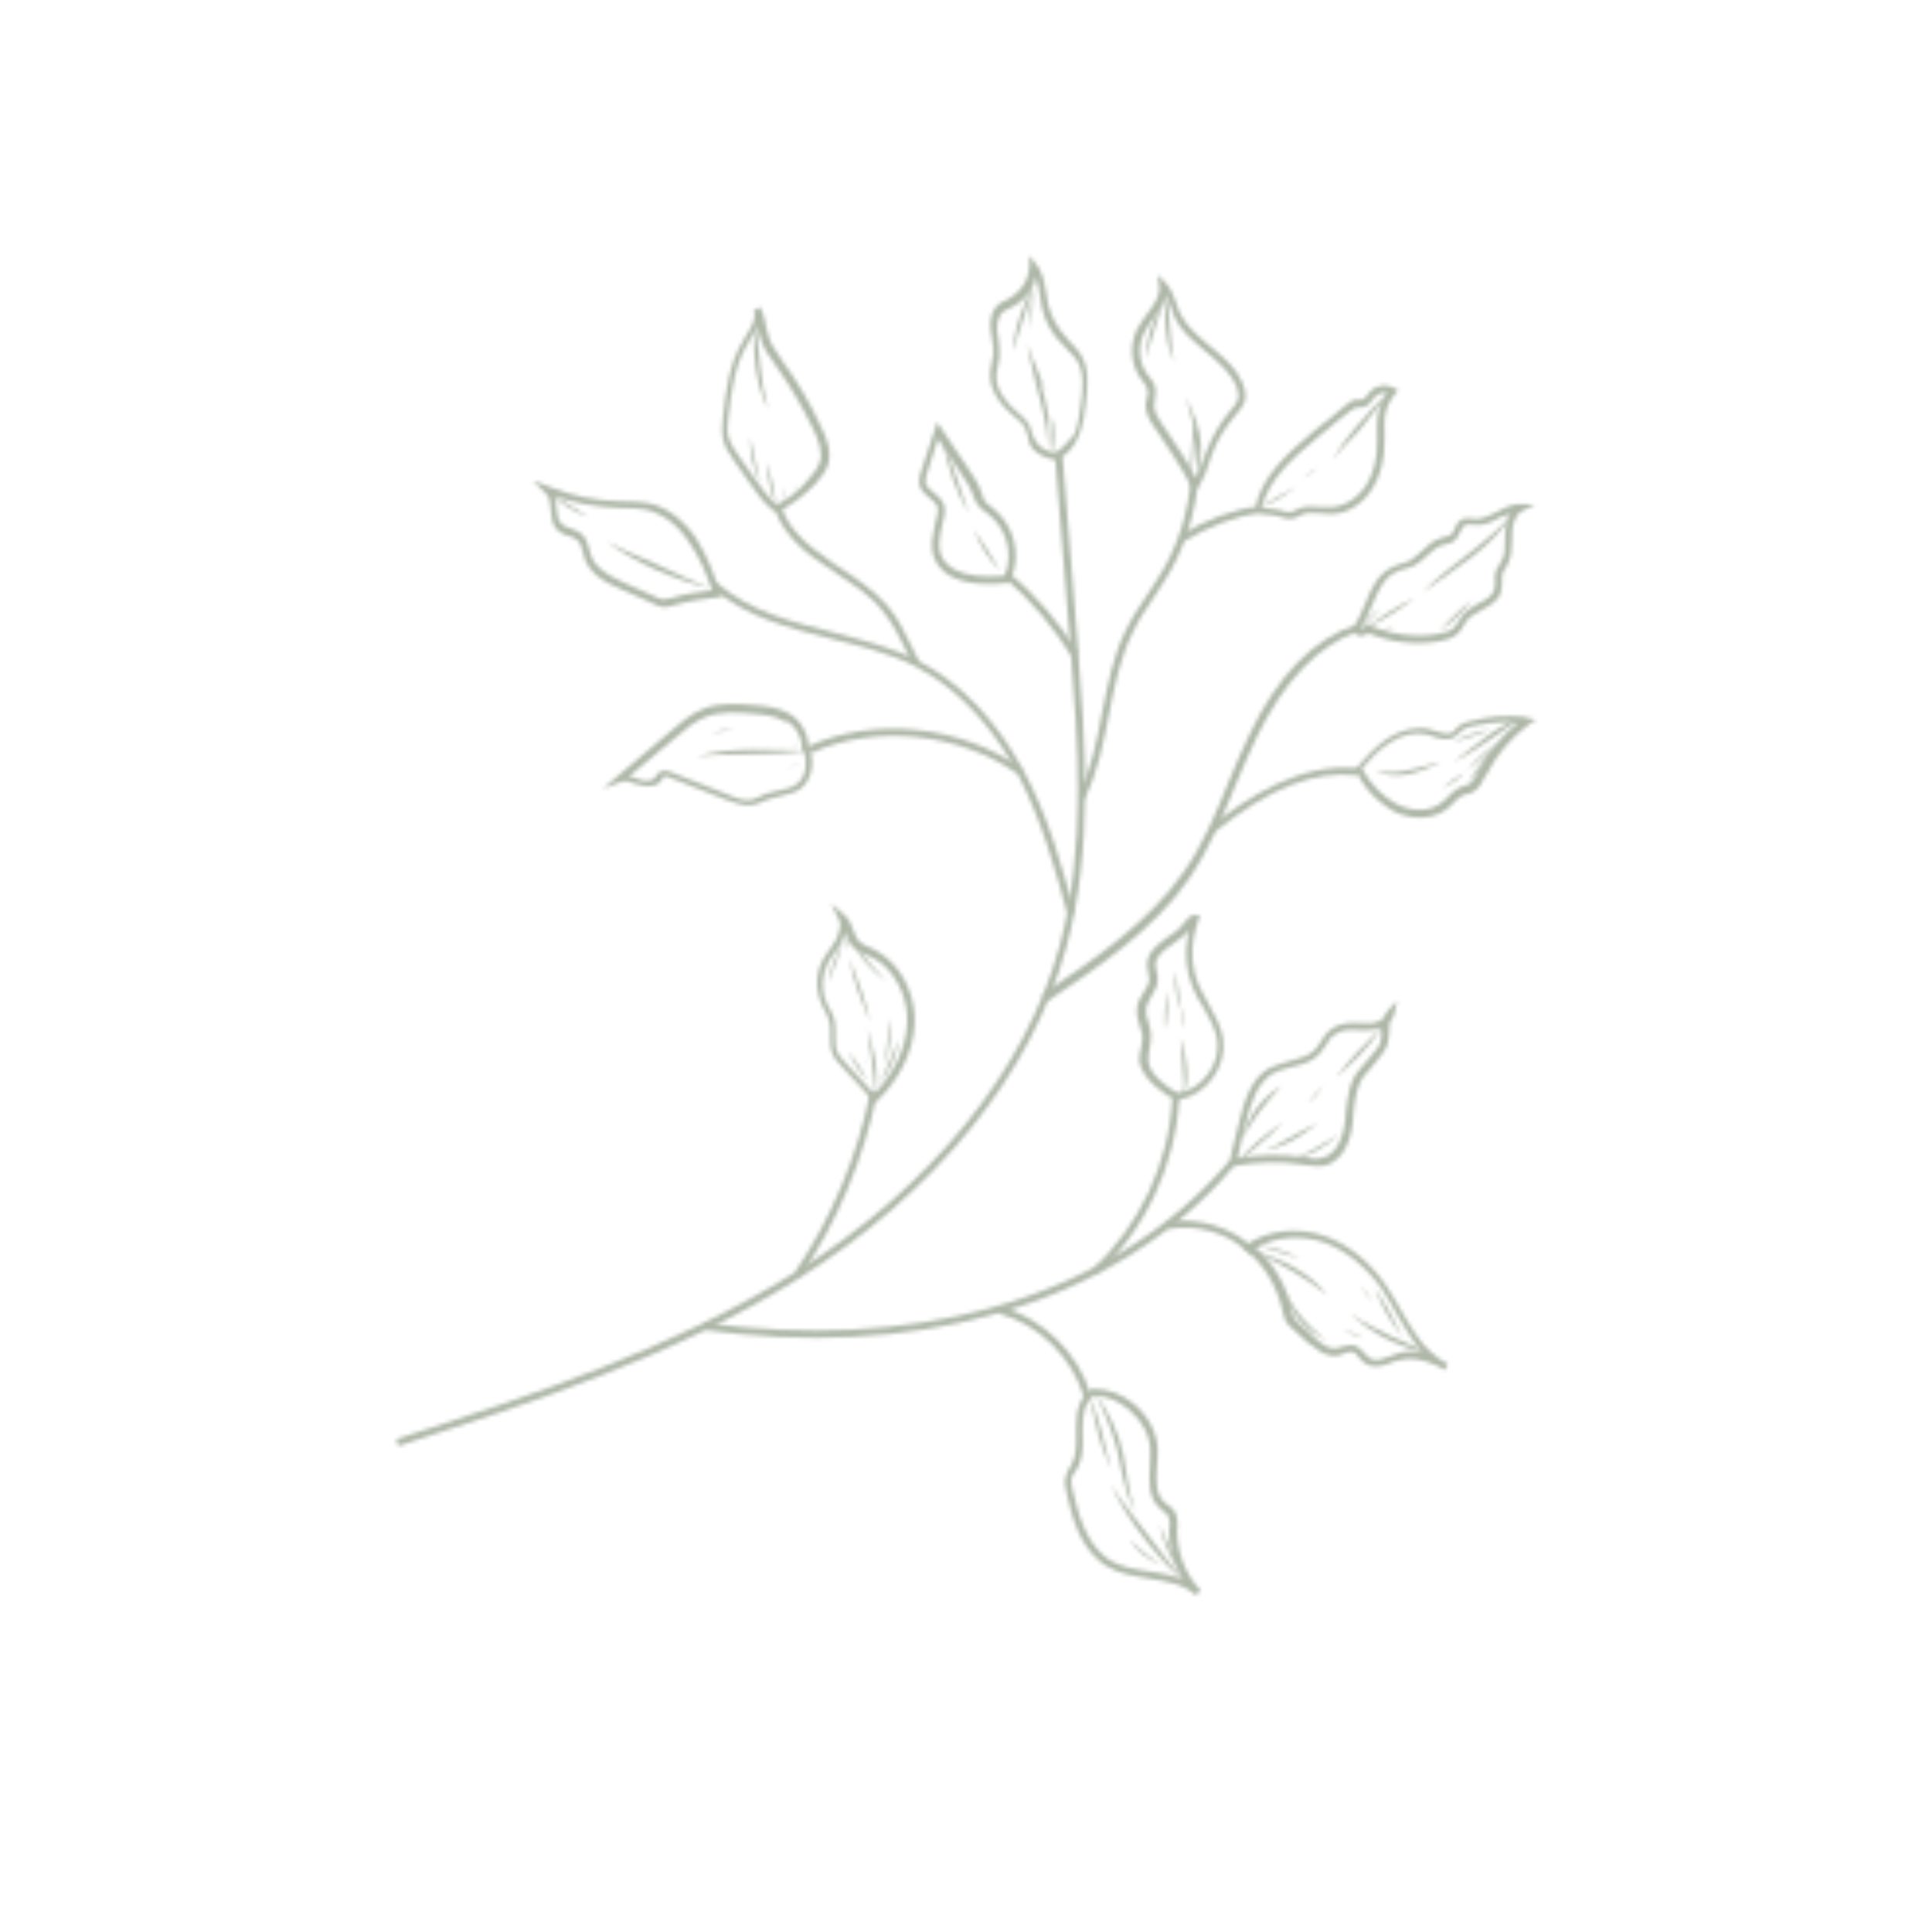 <?xml version="1.0" encoding="UTF-8"?> <svg xmlns="http://www.w3.org/2000/svg" width="489" height="494" viewBox="0 0 489 494" fill="none"> <mask id="mask0_207_24" style="mask-type:alpha" maskUnits="userSpaceOnUse" x="101" y="65" width="292" height="343"> <path d="M101.885 369.81C136.571 358.519 172.595 346.846 204.129 327.047C239.443 304.888 263.841 274.713 272.718 242.231C279.695 216.748 277.541 190.087 275.6 164.366L271.732 116.484L269.827 116.638L273.696 164.52C275.762 190.094 277.769 216.63 271.041 241.818C262.268 273.881 238.245 303.616 203.181 325.48C171.772 345.132 136.02 356.783 101.334 368.075L101.885 369.81Z" fill="url(#paint0_linear_207_24)"></path> <path d="M267.682 256.192C280.669 247.475 295.348 237.664 304.278 224.483C309.17 217.242 312.613 209.022 315.931 200.95C317.653 196.84 319.375 192.731 321.369 188.599C328.409 174.065 337.25 164.862 347.515 161.431L346.964 159.695C336.03 163.317 326.792 172.689 319.648 187.643C317.655 191.774 315.933 195.884 314.211 199.994C311.018 207.919 307.699 215.991 302.661 223.107C293.834 235.869 279.427 245.659 266.565 254.228L267.682 256.192Z" fill="url(#paint1_linear_207_24)"></path> <path d="M310.721 212.735C324.474 201.629 336.012 197 347.07 198.297L347.335 196.496C332.277 194.837 318.665 204.289 309.648 211.316L310.721 212.735Z" fill="url(#paint2_linear_207_24)"></path> <path d="M275.75 203.512L277.324 204.344C280.752 197.632 282.188 189.985 283.646 182.611C285.001 175.656 286.459 168.281 289.637 161.863C291.153 158.592 293.109 155.695 295.066 152.799C296.522 150.491 298.126 148.307 299.435 145.874C303.386 138.846 305.741 130.714 306.464 122.715L304.538 122.597C303.94 130.449 301.688 138.162 297.862 145.043C296.553 147.476 294.949 149.659 293.618 151.82C291.661 154.717 289.579 157.76 287.939 161.179C284.635 167.744 283.325 175.243 281.845 182.346C280.512 189.573 279.054 196.947 275.75 203.512Z" fill="url(#paint3_linear_207_24)"></path> <path d="M272.997 233.856L274.733 233.305C271.758 221.907 268.085 208.649 261.655 196.846C254.74 184.124 245.471 174.468 234.899 169.023C228.04 165.47 220.225 163.637 212.807 161.635C202.183 158.933 191.978 156.335 184.039 149.583C183.892 149.458 183.598 149.208 183.451 149.083L182.325 150.406C190.728 157.805 201.77 160.61 212.394 163.311C219.938 165.166 227.481 167.021 234.193 170.45C247.198 177.203 255.533 188.852 260.067 197.523C266.372 209.472 270.045 222.73 272.997 233.856Z" fill="url(#paint4_linear_207_24)"></path> <path d="M233.332 169.971L235.045 169.148C234.56 168.229 234.075 167.309 233.737 166.515C231.775 162.566 229.938 158.47 227.057 155.006C223.588 151.042 219.39 148.232 215.046 145.297C214.038 144.694 212.884 143.966 212.002 143.216C207.511 140.156 201.968 135.948 199.977 129.948L198.242 130.499C200.548 137.021 206.26 141.626 211.024 144.664C212.031 145.267 213.185 145.995 214.067 146.746C218.118 149.43 222.588 152.218 225.638 156.079C228.372 159.418 230.334 163.367 232.149 167.191C232.362 168.132 232.847 169.052 233.332 169.971Z" fill="url(#paint5_linear_207_24)"></path> <path d="M207.503 192.595C223.74 185.122 245.415 187.342 260.382 198.044L261.361 196.596C245.806 185.393 223.314 183.24 206.68 190.882L207.503 192.595Z" fill="url(#paint6_linear_207_24)"></path> <path d="M179.851 340.098C206.158 343.723 230.981 342.539 253.482 336.34C278.807 329.502 301.111 315.788 315.947 297.749L314.624 296.623C299.766 314.39 277.984 327.788 252.931 334.604C230.827 340.635 206.276 341.797 180.116 338.296L179.851 340.098Z" fill="url(#paint7_linear_207_24)"></path> <path d="M280.7 325.789C293.048 314.249 300.626 297.892 301.587 280.973L299.808 280.98C298.95 297.479 291.6 313.271 279.502 324.517L280.7 325.789Z" fill="url(#paint8_linear_207_24)"></path> <path d="M298.531 314.353C306.083 312.922 314.215 315.277 319.72 320.719L320.993 319.521C315.046 313.704 306.348 311.12 298.253 312.596L298.531 314.353Z" fill="url(#paint9_linear_207_24)"></path> <path d="M277.218 357.287L278.953 356.736C275.751 345.904 266.694 337.189 255.902 334.09L255.364 335.914C265.716 338.637 274.206 347.125 277.218 357.287Z" fill="url(#paint10_linear_207_24)"></path> <path d="M154.157 201.698L158.944 199.942C160.011 199.582 161.268 199.891 162.547 200.472L163.385 200.678C165.356 201.341 168.098 201.393 169.305 199.379C169.43 199.232 169.555 199.084 169.533 198.812C169.658 198.665 169.783 198.518 169.783 198.518C169.783 198.518 169.908 198.371 170.893 198.703L185.883 204.611C187.854 205.273 190.265 206.311 192.692 205.841C193.633 205.628 194.427 205.29 195.221 204.952C195.618 204.783 196.015 204.614 196.413 204.445C197.479 204.085 198.42 203.872 199.361 203.659C201.244 203.233 203.398 202.785 204.943 201.565C206.862 199.904 207.502 197.662 207.643 196.007C207.886 193.934 207.313 191.926 206.828 191.007C206.689 187.596 204.771 184.191 201.897 182.506C199.169 180.947 195.986 180.519 193.096 180.342C188.824 180.002 184.133 179.56 179.89 181.272C176.839 182.477 174.272 184.601 172.227 186.409L154.157 201.698ZM202.094 184.955C204.006 186.58 205.167 189.088 205.093 191.558L205.114 191.83L205.409 192.08C205.703 192.33 206.254 194.066 206.01 196.139C205.973 197.374 205.436 199.198 203.891 200.418C202.472 201.491 200.862 201.895 199.104 202.174C197.891 202.409 196.95 202.622 195.884 202.982C195.487 203.151 195.089 203.32 194.567 203.636C193.773 203.974 192.979 204.312 192.31 204.503C190.427 204.929 188.31 204.141 186.465 203.332L171.474 197.423C170.908 197.195 169.776 196.739 168.607 197.518C168.084 197.834 167.981 198.253 167.731 198.547C167.606 198.694 167.606 198.694 167.481 198.841C166.878 199.848 165.099 199.855 163.694 199.421L162.981 199.068C162.415 198.84 161.577 198.634 160.886 198.553L173.072 188.395C175.242 186.439 177.559 184.609 180.338 183.426C184.184 181.883 188.728 182.201 192.728 182.562C195.345 182.761 198.382 183.064 200.69 184.52C201.506 184.454 201.8 184.704 202.094 184.955Z" fill="url(#paint11_linear_207_24)"></path> <path d="M196.965 129.918C197.407 130.293 197.848 130.669 198.414 130.897L198.833 131L199.23 130.831C202.635 128.913 205.871 126.597 208.643 123.635C209.769 122.312 211.019 120.842 211.703 119.143C212.8 115.769 211.551 112.173 209.927 109.018C207.267 103.209 203.938 97.591 200.087 92.288L199.77 91.766C198.675 90.074 197.455 88.53 196.757 86.67C196.544 85.728 196.332 84.787 195.972 83.721C195.693 81.964 195.267 80.081 194.319 78.515L192.752 79.463C193.597 81.448 192.141 83.757 190.684 86.065L190.206 86.925C186.44 92.843 185.651 100.026 184.943 106.519C184.825 108.445 184.457 110.665 185.03 112.673C185.456 114.555 186.676 116.1 187.624 117.666L191.644 123.366C193.202 125.704 195.201 128.418 196.965 129.918ZM198.679 129.095C197.084 127.992 194.622 124.631 192.769 122.042L188.749 116.343C187.823 115.049 186.875 113.482 186.346 112.019C185.795 110.283 186.185 108.335 186.304 106.409C187.033 100.188 187.844 93.277 191.36 87.653L191.838 86.793C192.567 85.639 193.295 84.485 193.751 83.353C193.773 83.625 193.92 83.75 193.942 84.022C194.03 85.11 194.39 86.176 194.75 87.243C195.47 89.375 196.712 91.192 197.932 92.736L198.248 93.258C201.952 98.435 205.134 103.929 207.92 109.591C209.25 112.496 210.602 115.673 209.586 118.356C209.027 119.907 207.902 121.231 207.026 122.26C204.798 125.178 201.959 127.324 198.679 129.095Z" fill="url(#paint12_linear_207_24)"></path> <path d="M152.481 147.067C154.392 148.692 156.532 149.752 158.796 150.664L167.604 154.608C168.17 154.836 168.883 155.189 169.574 155.27C170.537 155.329 171.478 155.116 172.273 154.778L172.545 154.756C176.287 153.632 180.221 153.178 183.611 152.767L184.699 152.679L184.339 151.613C182.583 146.825 180.827 142.038 178.005 137.611C174.742 132.809 170.228 129.477 165.641 128.615C163.839 128.35 161.913 128.232 160.134 128.239C159.589 128.283 159.17 128.18 158.626 128.224C152.45 128.038 146.333 126.889 140.525 124.483L136.29 122.908L139.569 126.203C140.598 127.079 140.729 128.711 140.861 130.343C141.015 132.248 141.191 134.424 142.661 135.675C143.69 136.55 144.676 136.881 145.514 137.087C146.352 137.293 147.065 137.646 147.653 138.147C148.535 138.897 148.77 140.11 149.152 141.448C149.343 142.117 149.534 142.787 149.725 143.456C150.232 144.647 151.158 145.941 152.481 147.067ZM182.097 150.972C178.979 151.361 175.317 151.794 171.847 152.896L171.575 152.918C170.905 153.109 170.236 153.3 169.692 153.344C169.273 153.241 168.854 153.137 168.288 152.909L159.481 148.966C157.488 148.031 155.349 146.972 153.585 145.472C152.409 144.471 151.651 143.574 151.269 142.236C150.953 141.714 150.909 141.169 150.718 140.5C150.336 139.162 149.933 137.552 148.756 136.551C147.874 135.801 146.889 135.47 145.904 135.139C145.066 134.933 144.353 134.58 143.765 134.079C142.589 133.079 142.457 131.447 142.325 129.814C142.237 128.726 142.296 127.763 141.811 126.844C147.031 128.75 152.582 129.67 158.214 129.9C158.758 129.856 159.177 129.959 159.721 129.915C161.501 129.908 163.155 130.048 164.956 130.314C169.272 131.197 173.345 134.154 176.167 138.581C178.945 142.464 180.657 146.707 182.097 150.972Z" fill="url(#paint13_linear_207_24)"></path> <path d="M264.798 115.401C266.121 116.527 267.967 117.336 269.768 117.601L270.04 117.579L270.312 117.557C272.694 116.543 274.842 114.316 275.961 111.213C276.976 108.53 277.447 105.891 277.647 103.273C278.236 98.707 278.679 94.016 276.195 90.383C275.563 89.339 274.68 88.589 273.923 87.692C273.629 87.441 273.335 87.191 273.019 86.669C270.476 83.999 268.874 81.117 268.066 77.896C267.853 76.955 267.765 75.867 267.552 74.925C267.06 72.227 266.694 69.381 264.738 67.212L263.224 65.417L263.275 67.74C263.289 71.299 261.104 74.762 257.949 76.386C257.824 76.533 257.552 76.555 257.427 76.702C256.905 77.018 256.236 77.209 255.589 77.672C253.272 79.502 253.117 82.664 253.395 84.421C253.461 85.237 253.652 85.906 253.718 86.722C253.975 88.208 254.21 89.421 254.048 90.803C253.967 91.495 253.739 92.061 253.658 92.752C253.577 93.443 253.371 94.281 253.29 94.972C252.744 100.082 256.632 104.149 258.985 106.15L260.308 107.275C261.043 107.9 261.778 108.526 262.116 109.32C262.285 109.717 262.454 110.114 262.645 110.783C262.814 111.18 262.836 111.452 263.005 111.849C262.99 113.357 263.769 114.526 264.798 115.401ZM269.761 115.822C267.268 115.475 264.938 113.747 264.218 111.614C264.049 111.217 264.027 110.945 263.858 110.548C263.667 109.879 263.498 109.482 263.307 108.813C262.506 107.371 261.33 106.371 260.448 105.621L259.86 105.121C257.802 103.37 254.354 99.678 254.841 95.531C254.922 94.84 255.15 94.274 255.231 93.583C255.312 92.892 255.518 92.054 255.599 91.363C255.74 89.708 255.483 88.223 255.373 86.863C255.182 86.194 255.116 85.377 255.072 84.833C254.984 83.745 254.889 80.877 256.706 79.635C257.228 79.319 257.625 79.15 258.147 78.834C258.419 78.812 258.544 78.665 258.941 78.496C261.971 77.019 264.2 74.101 264.899 70.895C265.428 72.359 265.685 73.844 265.964 75.601C266.052 76.69 266.265 77.631 266.5 78.844C267.329 82.337 269.101 85.617 272.063 88.389C272.357 88.64 272.798 89.015 272.967 89.412C273.849 90.162 274.459 90.934 275.216 91.832C277.384 94.942 277.045 99.214 276.433 103.508C276.087 106 275.763 108.765 274.85 111.029C273.225 112.941 271.599 114.852 269.761 115.822Z" fill="url(#paint14_linear_207_24)"></path> <path d="M305.493 125.942L306.346 124.641C307.7 122.752 308.612 120.488 309.252 118.245C309.48 117.679 309.686 116.841 309.915 116.275C311.261 112.606 313.321 109.291 315.947 106.203L316.197 105.909C316.947 105.027 317.822 103.998 318.278 102.866C318.713 101.462 318.581 99.829 317.736 97.844C316.215 94.27 313.421 91.894 310.922 89.769L308.129 87.393C305.335 85.017 303.255 82.995 301.947 80.362C301.462 79.443 301.124 78.648 300.911 77.707C300.213 75.847 299.493 73.714 298.001 72.192L296.068 70.294L296.435 73.14C296.78 75.713 295.176 77.897 293.322 80.374C292.469 81.675 291.469 82.852 290.763 84.278C288.894 88.262 289.142 93.034 291.627 96.667C291.921 96.917 291.943 97.189 292.237 97.439C292.994 98.337 293.479 99.256 293.545 100.072C293.589 100.616 293.508 101.307 293.28 101.874C293.176 102.293 293.095 102.984 292.992 103.403C292.896 105.601 294.013 107.565 295.402 109.506L295.865 110.153C298.981 114.831 302.245 119.633 304.692 124.501L305.493 125.942ZM309.797 91.092C312.149 93.092 314.67 95.49 316.147 98.52C316.676 99.983 316.911 101.197 316.58 102.182C316.374 103.02 315.624 103.902 314.999 104.637L314.749 104.931C312.123 108.018 309.96 111.753 308.488 115.569C308.135 116.282 308.054 116.973 307.701 117.686C307.142 119.237 306.582 120.789 305.876 122.215C303.451 117.619 300.504 113.338 297.704 109.183L297.241 108.536C296.146 106.845 295.051 105.153 295.191 103.499C295.294 103.08 295.397 102.661 295.353 102.117C295.434 101.426 295.64 100.587 295.574 99.771C295.464 98.411 294.685 97.242 293.928 96.344C293.634 96.094 293.612 95.822 293.318 95.572C291.15 92.461 290.945 88.234 292.733 84.94C293.314 83.661 294.314 82.485 295.168 81.183C296.521 79.294 297.75 77.552 298.265 75.457C298.75 76.376 298.963 77.317 299.301 78.111C299.661 79.177 299.999 79.972 300.359 81.038C301.858 84.34 304.504 86.59 306.856 88.591L309.797 91.092Z" fill="url(#paint15_linear_207_24)"></path> <path d="M302.67 138.492C309.333 134.531 316.378 131.908 321.672 131.343L321.393 129.586C315.827 130.173 308.51 132.817 301.722 136.926L302.67 138.492Z" fill="url(#paint16_linear_207_24)"></path> <path d="M346.62 162.188C347.061 162.563 347.899 162.769 348.568 162.578C349.112 162.534 349.634 162.218 349.884 161.924C355.692 164.33 361.912 165.06 368.126 164.01C369.611 163.753 371.493 163.327 372.891 161.982C373.516 161.247 374.016 160.659 374.369 159.946C374.597 159.38 374.972 158.939 375.348 158.498C376.223 157.468 377.539 156.814 378.981 156.013C380.944 154.896 383.18 153.757 383.82 151.515C384.151 150.53 384.085 149.714 384.144 148.75C384.078 147.934 384.137 146.971 384.366 146.405C384.469 145.986 384.719 145.692 384.969 145.398C385.219 145.104 385.344 144.957 385.447 144.538C386.653 142.523 386.603 140.2 386.699 138.001C386.655 137.457 386.758 137.038 386.714 136.494C386.707 134.715 387.281 131.656 389.392 130.664L392.547 129.04L389.113 128.907C386.915 128.811 384.804 129.803 382.841 130.92C381.002 131.89 379.289 132.713 377.509 132.72C377.237 132.742 376.965 132.764 376.818 132.638C375.855 132.579 374.745 132.395 373.826 132.88C372.781 133.512 372.303 134.372 371.972 135.358C371.744 135.924 371.516 136.49 371.119 136.659C370.744 137.1 370.074 137.291 369.258 137.357C368.861 137.526 368.589 137.548 368.192 137.717C366.457 138.268 365.059 139.613 363.787 140.811C362.765 141.715 361.742 142.619 360.573 143.398C360.051 143.714 359.11 143.927 358.441 144.118C357.771 144.309 356.977 144.647 356.183 144.985C352.359 146.8 350.615 150.638 349.144 154.453C348.334 156.299 347.525 158.144 346.569 159.864C345.693 160.893 346.178 161.813 346.62 162.188ZM386.296 131.325C385.443 132.626 385.053 134.575 384.935 136.501C384.979 137.045 384.875 137.464 384.919 138.008C384.948 140.06 384.977 142.111 383.874 143.706C383.749 143.853 383.499 144.147 383.521 144.419C383.145 144.861 383.042 145.28 382.667 145.721C382.336 146.706 382.152 147.816 382.365 148.757C382.431 149.573 382.35 150.265 382.122 150.831C381.709 152.507 379.871 153.477 378.158 154.3C376.716 155.101 375.275 155.902 374.15 157.225C373.649 157.813 373.421 158.379 373.046 158.82C372.693 159.534 372.193 160.122 371.818 160.563C370.795 161.467 369.457 161.849 367.972 162.106C362.031 163.133 355.663 162.279 350.127 159.851L349.414 159.497L349.061 160.211C348.936 160.358 348.686 160.652 348.539 160.527C348.414 160.674 348.267 160.549 347.995 160.571C347.995 160.571 347.995 160.571 348.12 160.424C349.348 158.681 350.136 156.564 350.945 154.719C352.439 151.175 353.932 147.631 357.109 146.279C357.631 145.963 358.3 145.772 358.97 145.581C359.764 145.243 360.58 145.178 361.374 144.84C362.69 144.186 363.838 143.134 364.985 142.083C366.132 141.032 367.28 139.981 368.743 139.452C369.015 139.43 369.412 139.261 369.684 139.239C370.625 139.026 371.567 138.813 372.317 137.931C372.817 137.343 373.17 136.63 373.523 135.917C373.876 135.204 374.105 134.638 374.627 134.322C375.149 134.006 375.84 134.087 376.531 134.168C376.803 134.146 377.222 134.249 377.494 134.227C379.84 134.448 381.803 133.331 383.767 132.214C384.583 132.148 385.502 131.663 386.296 131.325Z" fill="url(#paint17_linear_207_24)"></path> <path d="M320.813 130.866L321.526 131.219C322.092 131.447 322.783 131.528 323.746 131.587C324.709 131.646 326.092 131.808 327.349 132.118L327.915 132.346C328.9 132.677 330.01 132.861 331.076 132.501C331.474 132.332 331.871 132.163 332.268 131.994C332.393 131.847 332.665 131.825 332.79 131.678C334.106 131.024 336.033 131.142 337.687 131.282C338.65 131.341 339.613 131.401 340.576 131.46C344.679 131.402 348.709 128.749 351.122 124.72C353.182 121.405 354.087 117.361 354.111 112.567C354.067 112.023 354.148 111.332 354.104 110.788C354.119 109.28 354.009 107.92 354.171 106.538C354.415 104.465 355.474 102.325 356.849 100.708L357.6 99.826L356.593 99.223C354.725 98.141 352.005 98.361 350.504 100.125C350.254 100.419 350.004 100.713 349.754 101.007C349.254 101.595 348.879 102.037 348.482 102.205C348.21 102.227 348.21 102.227 347.938 102.249C347.665 102.271 347.393 102.293 347.246 102.168C346.011 102.131 344.989 103.035 344.342 103.498C341.65 105.77 338.958 108.041 336.119 110.187C329.067 116.097 322.558 121.962 321.019 130.028L320.813 130.866ZM354.776 100.465C353.548 102.207 352.738 104.052 352.37 106.273C352.083 107.802 352.215 109.434 352.2 110.942C352.244 111.486 352.288 112.03 352.206 112.721C352.286 117.096 351.359 120.868 349.549 123.889C347.364 127.351 343.981 129.542 340.298 129.702C339.481 129.768 338.518 129.709 337.555 129.65C335.629 129.532 333.555 129.289 331.717 130.259C331.592 130.406 331.32 130.428 331.195 130.575C330.798 130.744 330.673 130.891 330.4 130.913C329.731 131.104 328.893 130.898 328.055 130.691L327.489 130.463C326.232 130.154 324.724 130.139 323.614 129.955C323.342 129.977 322.923 129.874 322.651 129.896C324.403 122.772 330.39 117.222 336.943 111.9C339.634 109.629 342.326 107.358 345.165 105.212C345.937 104.602 346.459 104.286 347.003 104.242C347.275 104.22 347.275 104.22 347.547 104.198C347.819 104.176 348.238 104.279 348.636 104.11C349.849 103.875 350.599 102.993 351.077 102.133C351.327 101.839 351.452 101.692 351.702 101.398C352.6 100.641 353.666 100.281 354.776 100.465Z" fill="url(#paint18_linear_207_24)"></path> <path d="M274.105 167.909L275.671 166.961C270.931 159.129 264.896 152.223 257.986 146.347L257.839 146.221L256.714 147.545L256.861 147.67C263.771 153.546 269.386 160.349 274.105 167.909Z" fill="url(#paint19_linear_207_24)"></path> <path d="M352.665 204.829C353.841 205.829 355.142 206.682 356.296 207.41C360.303 209.551 366.229 210.031 370.34 206.686C370.715 206.245 371.237 205.929 371.738 205.341C372.488 204.459 373.26 203.849 374.179 203.364C374.576 203.195 374.848 203.173 375.121 203.151C375.518 202.982 376.062 202.938 376.584 202.622C378.297 201.799 379.107 199.954 379.938 198.381L380.188 198.087C382.785 192.948 386.536 188.537 391.191 185.149L392.883 184.054L390.935 183.664C385.361 182.471 379.964 183.455 376.074 184.454C374.861 184.688 373.795 185.048 372.898 185.806C372.648 186.1 372.523 186.247 372.272 186.541C372.147 186.688 371.897 186.982 371.772 187.129C370.75 188.033 368.927 187.495 367.103 186.958C366.537 186.73 366.118 186.627 365.699 186.524C362.347 185.7 358.31 186.573 354.802 188.911C351.816 190.932 349.293 193.6 346.917 196.393L346.542 196.834L346.858 197.356C348.335 200.386 350.313 202.828 352.665 204.829ZM388.155 184.847C384.044 188.191 380.543 192.308 378.321 197.005L378.071 197.299C377.364 198.726 376.658 200.152 375.467 200.659C375.07 200.828 374.798 200.85 374.401 201.019C374.004 201.188 373.731 201.21 373.334 201.379C372.143 201.886 371.268 202.915 370.245 203.819C369.87 204.26 369.495 204.701 368.973 205.017C365.656 208.023 360.399 207.353 357.106 205.565C353.812 203.777 350.85 201.005 348.3 196.555C350.425 194.056 352.698 191.682 355.434 189.955C358.42 187.934 361.912 187.104 364.846 187.825C365.265 187.928 365.831 188.156 366.25 188.259C368.22 188.922 370.61 189.687 372.404 188.173C372.654 187.879 372.905 187.585 373.302 187.416C373.427 187.269 373.552 187.122 373.802 186.828C374.449 186.365 375.243 186.027 376.184 185.814C379.28 185.153 383.589 184.257 388.155 184.847Z" fill="url(#paint20_linear_207_24)"></path> <path d="M241.407 146.18C244.641 148.931 250.192 149.852 257.663 149.111L258.207 149.067L258.435 148.501C261.672 141.12 258.631 133.972 254.514 130.471C254.367 130.346 254.073 130.096 253.926 129.971L253.485 129.596C252.75 128.971 251.89 128.493 251.699 127.823C251.53 127.426 251.214 126.904 251.17 126.36L251.001 125.963C250.259 123.558 248.723 121.492 247.628 119.8C246.386 117.984 245.29 116.292 244.048 114.476L239.69 107.982L235.738 120.076C235.282 121.209 234.973 122.466 235.061 123.554C235.318 125.039 236.075 125.937 236.81 126.562C237.104 126.812 237.398 127.062 237.839 127.437C238.133 127.687 238.427 127.937 238.721 128.187C239.456 128.813 239.772 129.335 239.816 129.879C240.007 130.548 239.801 131.386 239.595 132.224C239.367 132.79 239.411 133.334 239.183 133.9C238.895 135.43 238.483 137.106 238.343 138.76C238.166 141.65 239.202 144.305 241.407 146.18ZM256.965 147.251C245.958 148.277 239.812 145.077 240.247 138.607C240.263 137.099 240.697 135.695 240.984 134.166C241.212 133.6 241.168 133.055 241.396 132.489C241.602 131.651 241.786 130.541 241.573 129.6C241.339 128.387 240.434 127.364 239.846 126.864C239.552 126.614 239.258 126.364 238.817 125.989C238.523 125.739 238.229 125.489 237.935 125.239C237.2 124.613 236.884 124.091 236.693 123.422C236.627 122.606 236.833 121.768 237.164 120.783L239.895 112.21L242.085 115.593C243.327 117.41 244.422 119.101 245.664 120.917C246.759 122.609 248.148 124.55 248.868 126.683L249.037 127.08C249.228 127.749 249.544 128.271 249.86 128.793C250.345 129.713 251.227 130.463 252.234 131.066L252.676 131.441C256.601 134.273 259.577 140.605 256.965 147.251Z" fill="url(#paint21_linear_207_24)"></path> <path d="M295.586 277.898C296.615 278.773 297.769 279.501 298.504 280.126C299.512 280.73 300.666 281.458 301.607 281.245C308.489 280.004 313.8 272.866 312.81 265.69C312.274 262.447 310.672 259.564 309.07 256.682C308.122 255.115 307.299 253.402 306.476 251.688C304.955 248.115 304.603 243.762 305.258 240.012C305.546 238.483 305.958 236.806 306.517 235.255L306.826 233.998L305.591 233.961C304.231 234.071 303.502 235.225 302.752 236.107L302.502 236.401C301.649 237.702 300.082 238.65 298.788 239.576C298.266 239.892 297.744 240.208 297.369 240.649C295.427 242.038 293.133 244.141 293.374 247.133C293.418 247.677 293.609 248.347 293.653 248.891C293.697 249.435 293.866 249.832 293.91 250.376C293.873 251.611 293.145 252.765 292.416 253.92C291.688 255.074 290.835 256.375 290.82 257.882C290.533 259.411 291.062 260.875 291.444 262.213C291.657 263.154 291.995 263.949 292.208 264.89C292.295 265.978 291.964 266.963 291.78 268.073C291.471 269.331 291.287 270.441 291.397 271.801C291.97 273.809 293.234 275.897 295.586 277.898ZM304.119 237.776C303.891 238.342 303.81 239.034 303.729 239.725C302.971 243.893 303.344 248.518 305.034 252.489C305.732 254.35 306.68 255.916 307.775 257.608C309.377 260.49 310.81 262.976 311.324 265.947C312.227 272.035 307.541 278.438 301.6 279.465C301.328 279.487 300.909 279.384 299.755 278.656C298.895 278.178 297.866 277.303 296.983 276.552C294.925 274.802 293.977 273.236 293.698 271.478C293.61 270.39 293.794 269.28 293.979 268.17C294.163 267.059 294.472 265.802 294.362 264.442C294.274 263.354 293.914 262.287 293.701 261.346C293.194 260.155 292.959 258.942 293.143 257.831C293.327 256.721 293.931 255.714 294.534 254.707C295.387 253.406 296.218 251.832 296.087 250.2C296.168 249.509 295.977 248.84 295.808 248.443C295.764 247.899 295.595 247.502 295.551 246.957C295.375 244.781 297.567 243.098 298.861 242.172C299.383 241.856 299.78 241.687 300.155 241.246C301.575 240.173 303.016 239.372 304.119 237.776Z" fill="url(#paint22_linear_207_24)"></path> <path d="M314.09 298.447L315.575 298.19C321.516 297.162 327.523 296.951 333.346 297.849L333.766 297.952C335.42 298.093 336.949 298.38 338.707 298.101C344.354 296.823 345.709 289.868 346.011 286.831C346.092 286.14 346.048 285.596 346.129 284.905C346.513 281.177 346.896 277.449 349.147 274.803C349.397 274.509 349.522 274.362 349.772 274.068C350.147 273.627 350.669 273.311 351.022 272.598C351.272 272.304 351.648 271.863 352.023 271.422C353.523 269.657 354.501 268.209 354.833 267.224C355.267 265.82 355.157 264.46 355.341 263.349C355.422 262.658 355.231 261.989 355.459 261.423C356.084 260.688 356.438 259.975 356.644 259.137L357.343 255.931L355.07 258.305C354.445 259.04 354.092 259.754 353.739 260.467C352.717 261.371 350.981 261.922 348.908 261.678L348.636 261.7C345.746 261.523 343.129 261.324 340.54 263.176C339.371 263.955 338.518 265.256 337.789 266.41C337.311 267.271 336.686 268.006 336.186 268.594C334.663 270.086 332.384 270.681 330.104 271.276C328.369 271.827 326.486 272.253 324.773 273.076C320.052 275.648 318.315 281.265 316.975 286.713L315.842 291.322C315.304 293.146 314.914 295.094 314.524 297.042L314.09 298.447ZM353.29 263.378C353.378 264.466 353.34 265.702 353.009 266.687C352.803 267.525 351.428 269.142 350.427 270.318C350.052 270.759 349.677 271.2 349.427 271.494C349.052 271.936 348.802 272.23 348.427 272.671C348.177 272.965 347.927 273.259 347.802 273.406C345.029 276.368 344.689 280.64 344.181 284.515C344.1 285.206 344.144 285.75 344.063 286.441C343.819 288.514 342.84 295.029 338.134 296.093C336.795 296.475 335.413 296.313 333.884 296.026L333.465 295.923C327.789 295.149 322.178 295.192 316.509 296.197C316.796 294.668 317.231 293.264 317.518 291.735L318.651 287.125C319.888 282.096 321.522 276.898 325.574 274.517C327.015 273.716 328.626 273.312 330.236 272.908C332.788 272.291 335.339 271.674 337.237 269.741C337.987 268.859 338.612 268.124 339.09 267.264C339.694 266.257 340.297 265.249 341.341 264.617C343.408 263.081 345.481 263.325 348.371 263.502L348.643 263.48C350.297 263.62 351.782 263.363 352.974 262.856L352.767 263.694L353.29 263.378Z" fill="url(#paint23_linear_207_24)"></path> <path d="M335.721 344.208C337.338 345.584 339.374 347.062 341.948 346.717C342.492 346.674 343.161 346.483 343.683 346.166C344.477 345.828 345.146 345.638 345.837 345.719C346.529 345.8 347.139 346.572 347.602 347.219C348.212 347.991 348.947 348.616 349.66 348.97C351.799 350.029 354.057 349.162 355.917 348.464C356.439 348.148 357.109 347.957 357.653 347.913C360.454 347.002 363.785 347.555 367.623 349.298C368.336 349.651 368.777 350.027 369.49 350.38L370.321 348.806C369.608 348.453 369.167 348.078 368.454 347.725C367.741 347.372 367.153 346.872 366.418 346.247C363.036 343.371 360.633 339.047 358.252 334.995C356.988 332.906 355.849 330.67 354.46 328.729C350.27 322.632 344.706 318.153 338.648 316.041C331.752 313.723 324.156 314.61 318.706 318.337L317.662 318.969L318.544 319.719C323.058 323.051 326.534 328.795 328.003 335.111L328.025 335.383C328.216 336.052 328.429 336.993 328.767 337.787C329.252 338.707 329.987 339.332 330.722 339.957L334.566 343.48C335.28 343.833 335.427 343.958 335.721 344.208ZM347.97 344.999C347.382 344.498 346.816 344.27 346.25 344.042C345.139 343.858 344.073 344.218 343.132 344.431C342.735 344.6 342.066 344.791 341.794 344.813C340.036 345.092 338.294 343.864 336.971 342.738C336.677 342.488 336.53 342.363 336.236 342.113L332.391 338.59C331.803 338.09 331.215 337.59 330.877 336.795C330.561 336.273 330.37 335.604 330.326 335.06L330.304 334.788C328.983 328.597 325.653 322.978 321.243 319.227C326.067 316.236 332.597 315.708 338.508 317.695C344.147 319.704 349.417 323.934 353.437 329.633C354.827 331.575 355.819 333.685 357.083 335.774C359.148 339.304 361.235 343.105 363.925 345.9C361.558 345.407 359.506 345.436 357.374 346.156C356.705 346.347 356.182 346.663 355.513 346.854C353.653 347.552 352.065 348.228 350.638 347.521C350.072 347.293 349.609 346.646 349.168 346.271C348.727 345.896 348.411 345.374 347.97 344.999Z" fill="url(#paint24_linear_207_24)"></path> <path d="M281 399.015C281.735 399.64 282.323 400.14 283.183 400.618C286.352 402.553 290.227 403.061 293.976 403.717C298.417 404.453 302.711 405.065 305.82 407.963L307.093 406.765C303.204 402.697 300.963 396.991 301.046 391.234L301.149 390.815C301.186 389.58 301.201 388.072 300.547 386.756C300.062 385.837 299.327 385.211 298.614 384.858C298.32 384.608 298.026 384.358 297.732 384.108C295.505 381.961 295.638 378.527 295.896 374.946C296.058 373.564 296.074 372.057 296.089 370.549C295.884 366.321 293.628 362.122 290.099 359.121C287.012 356.496 283.343 355.149 279.513 355.185L279.241 355.207L279.116 355.354C276.505 356.934 275.136 360.33 275.238 364.977C275.282 365.521 275.201 366.212 275.245 366.757C275.318 369.352 275.265 372.095 274.206 374.234C274.103 374.653 273.853 374.947 273.603 375.241C273.125 376.101 272.646 376.961 272.462 378.072C272.153 379.329 272.66 380.52 272.748 381.608C274.092 388.072 276.148 394.888 281 399.015ZM302.476 403.852C299.793 402.836 297.006 402.24 294.241 401.915C290.639 401.385 287.036 400.855 284.162 399.17C283.448 398.817 282.861 398.317 282.272 397.816C277.715 393.94 275.827 387.521 274.358 381.204C274.145 380.263 273.932 379.322 273.991 378.359C274.073 377.668 274.426 376.955 275.051 376.219C275.301 375.925 275.529 375.359 275.779 375.065C277.067 372.36 276.972 369.492 276.877 366.625C276.833 366.081 276.789 365.537 276.87 364.845C276.923 362.103 277.328 358.647 279.792 356.942C283.078 356.95 286.203 358.341 288.849 360.592C292.084 363.342 294.024 367.019 294.184 370.703C294.294 372.063 294.132 373.446 294.117 374.953C293.881 378.806 293.666 382.931 296.481 385.578C296.775 385.828 297.216 386.203 297.51 386.454C298.099 386.954 298.687 387.454 298.856 387.851C299.194 388.645 299.282 389.733 299.097 390.844L298.994 391.263C298.927 395.513 300.117 400.072 302.476 403.852Z" fill="url(#paint25_linear_207_24)"></path> <path d="M203.304 325.333L204.752 326.311C214.182 312.542 221.047 295.831 224.375 279.406L222.574 279.141C219.496 295.272 212.609 311.711 203.304 325.333Z" fill="url(#paint26_linear_207_24)"></path> <path d="M223.656 282.34L224.281 281.605C230.121 275.93 233.527 268.946 233.919 261.932C234.229 255.608 231.503 248.983 226.946 245.107C225.917 244.231 224.763 243.503 223.755 242.9C223.336 242.797 222.895 242.422 222.476 242.319C221.616 241.84 220.778 241.634 220.043 241.009L219.896 240.884C219.161 240.259 218.654 239.068 218.294 238.001C217.765 236.538 217.236 235.075 215.913 233.949L212.531 231.074L214.493 235.022C215.463 236.861 214.279 239.147 213.948 240.132C213.47 240.993 212.844 241.728 212.366 242.588C211.741 243.323 211.138 244.33 210.535 245.337C208.622 248.778 208.554 253.028 210.075 256.601C210.266 257.271 210.582 257.793 210.898 258.315C211.383 259.234 211.868 260.153 212.081 261.094C212.441 262.161 212.404 263.396 212.367 264.631C212.374 266.411 212.234 268.065 213.057 269.778C213.564 270.97 214.446 271.72 215.203 272.617L216.107 273.639C218.797 276.434 221.216 279.251 223.318 281.546L223.656 282.34ZM225.695 246.577C229.812 250.078 232.347 256.034 231.992 261.813C231.682 268.137 228.754 274.261 223.583 279.744C221.628 277.575 219.379 275.155 216.982 272.61L216.078 271.588C215.468 270.816 214.586 270.066 214.248 269.271C213.594 267.955 213.609 266.448 213.624 264.94C213.662 263.705 213.677 262.198 213.442 260.985C213.207 259.771 212.575 258.727 212.09 257.808C211.774 257.286 211.458 256.764 211.267 256.094C209.915 252.918 210.173 249.337 211.711 246.338C212.189 245.477 212.667 244.617 213.417 243.735C214.042 243 214.646 241.993 215.124 241.133C215.602 240.273 215.933 239.287 216.139 238.449C216.286 238.574 216.161 238.721 216.308 238.846C216.837 240.31 217.366 241.773 218.814 242.751C219.55 243.377 220.682 243.833 221.395 244.186C221.814 244.289 222.108 244.539 222.527 244.642C223.806 245.223 224.813 245.827 225.695 246.577Z" fill="url(#paint27_linear_207_24)"></path> <path d="M223.853 279.722C223.539 274.134 222.533 268.465 221.821 263.046C223.496 268.524 224.899 274.024 223.853 279.722Z" fill="url(#paint28_linear_207_24)"></path> <path d="M216.804 243.325C216.275 241.861 215.996 240.104 216.136 238.45C216.54 240.06 216.672 241.692 216.804 243.325Z" fill="url(#paint29_linear_207_24)"></path> <path d="M221.605 272.237C221.436 271.84 220.995 271.464 220.973 271.192C221.12 271.317 221.561 271.693 221.605 272.237Z" fill="url(#paint30_linear_207_24)"></path> <path d="M222.506 261.348C220.434 256.038 218.09 250.751 217.209 244.935C219.134 250.119 221.713 256.62 222.506 261.348Z" fill="url(#paint31_linear_207_24)"></path> <path d="M221.937 276.318C219.71 274.17 218.13 271.559 216.947 268.78C218.924 271.221 220.504 273.832 221.937 276.318Z" fill="url(#paint32_linear_207_24)"></path> <path d="M226.275 272.407C226.637 268.407 227.27 264.385 227.632 260.386C228.086 264.319 227.475 268.613 226.275 272.407Z" fill="url(#paint33_linear_207_24)"></path> <path d="M225.142 277.017C226.305 274.459 227.195 271.922 228.358 269.364C228.939 268.085 229.395 266.952 229.579 265.842C229.637 269.945 227.224 273.974 225.142 277.017Z" fill="url(#paint34_linear_207_24)"></path> <path d="M211.834 251.257C212.217 247.529 214.13 244.088 215.498 240.692C214.843 244.441 213.055 247.735 211.834 251.257Z" fill="url(#paint35_linear_207_24)"></path> <path d="M219.039 242.186C221.039 244.899 223.141 247.194 225.39 249.614C225.831 249.989 226.441 250.761 226.882 251.136C226.588 250.886 226.441 250.761 226.147 250.511C223.376 248.407 220.708 245.885 219.083 242.73C218.745 241.936 218.26 241.016 218.32 240.053C218.26 241.016 218.576 241.539 219.039 242.186Z" fill="url(#paint36_linear_207_24)"></path> <path d="M284.178 375.619C282.532 372.192 281.283 368.596 280.431 364.831C279.814 362.28 279.322 359.581 278.286 356.927C281.615 362.545 282.165 369.346 284.178 375.619Z" fill="url(#paint37_linear_207_24)"></path> <path d="M293.938 393.041C296.841 396.777 299.766 400.785 302.92 404.227C303.383 404.874 304.118 405.499 304.706 405.999C304.559 405.874 304.265 405.624 304.118 405.499C300.023 402.27 296.701 398.431 293.356 394.32C289.843 389.812 286.433 384.884 284.089 379.597C287.08 384.421 290.718 388.783 293.938 393.041Z" fill="url(#paint38_linear_207_24)"></path> <path d="M296.707 400.21C293.583 398.82 290.811 396.716 288.79 393.73C291.311 396.128 294.083 398.232 296.707 400.21Z" fill="url(#paint39_linear_207_24)"></path> <path d="M301.78 401.991C299.296 398.358 297.459 394.262 296.563 389.953C298.378 393.777 300.215 397.873 301.78 401.991Z" fill="url(#paint40_linear_207_24)"></path> <path d="M287.325 372.216C288.243 376.797 288.469 381.297 290.056 385.687C290.225 386.084 290.394 386.481 290.563 386.878C290.247 386.356 290.078 385.959 289.762 385.437C287.315 380.569 286.728 375.002 285.686 370.568C284.327 365.612 282.277 360.575 279.852 355.979C283.387 360.759 286.172 366.422 287.325 372.216Z" fill="url(#paint41_linear_207_24)"></path> <path d="M339.606 331.299C333.894 326.694 328.02 323.472 321.036 320.066C328.035 321.965 335.042 325.643 339.606 331.299Z" fill="url(#paint42_linear_207_24)"></path> <path d="M366.712 346.497C367.006 346.747 367.572 346.975 367.719 347.1C367.153 346.872 366.315 346.666 365.748 346.438C362.521 345.466 358.874 344.392 355.603 342.876C351.765 341.132 348.281 338.675 345.318 335.903C351.846 340.441 359.33 343.259 366.712 346.497Z" fill="url(#paint43_linear_207_24)"></path> <path d="M348.84 342.191C346.891 341.8 344.899 340.866 343.179 339.91C345.149 340.572 347.12 341.234 348.84 342.191Z" fill="url(#paint44_linear_207_24)"></path> <path d="M351.105 332.971C349.907 331.699 348.834 330.279 347.886 328.713C349.084 329.985 350.304 331.53 351.105 332.971Z" fill="url(#paint45_linear_207_24)"></path> <path d="M355.916 336.553C357.055 338.788 357.562 339.979 358.679 341.943C355.628 338.082 353.225 333.758 351.491 329.243C352.924 331.728 354.755 334.045 355.916 336.553Z" fill="url(#paint46_linear_207_24)"></path> <path d="M332.41 321.885C328.911 320.936 325.661 319.692 322.286 318.595C325.867 318.854 329.264 320.222 332.41 321.885Z" fill="url(#paint47_linear_207_24)"></path> <path d="M329.688 332.236C331.922 336.163 334.319 338.708 337.553 341.459C338.141 341.959 338.876 342.584 339.589 342.937C339.023 342.709 338.582 342.334 338.163 342.231C334.87 340.444 331.929 337.943 330.283 334.516C329.629 333.2 328.953 331.611 328.843 330.251C329.056 331.192 329.372 331.714 329.688 332.236Z" fill="url(#paint48_linear_207_24)"></path> <path d="M328.215 286.9C324.442 291.038 319.911 294.279 315.822 297.896C319.301 293.507 323.685 290.141 328.215 286.9Z" fill="url(#paint49_linear_207_24)"></path> <path d="M353.243 262.833C350.227 267.869 345.888 271.78 341.673 275.543C345.131 270.882 349.323 266.847 353.243 262.833Z" fill="url(#paint50_linear_207_24)"></path> <path d="M338.541 277.44C337.46 279.307 336.084 280.924 334.54 282.144C335.643 280.549 337.166 279.057 338.541 277.44Z" fill="url(#paint51_linear_207_24)"></path> <path d="M328.864 291.502C331.474 289.922 334.379 288.592 337.137 287.137C333.151 290.334 328.598 293.303 323.473 294.265C325.334 293.567 326.9 292.619 328.864 291.502Z" fill="url(#paint52_linear_207_24)"></path> <path d="M327.092 278.091C327.217 277.944 327.614 277.775 327.739 277.628C327.489 277.922 327.114 278.363 326.864 278.657C323.216 282.649 320.237 286.449 317.868 291.022C319.083 285.721 322.54 281.06 327.092 278.091Z" fill="url(#paint53_linear_207_24)"></path> <path d="M342.441 290.131C338.999 293.284 334.947 295.666 330.513 296.708C334.484 295.018 338.514 292.365 342.441 290.131Z" fill="url(#paint54_linear_207_24)"></path> <path d="M301.815 258.363C300.86 255.017 300.302 251.503 300.583 248.194C300.994 251.584 301.845 255.349 301.815 258.363Z" fill="url(#paint55_linear_207_24)"></path> <path d="M302.338 280.091C302.669 279.106 302.729 278.142 302.788 277.179C302.48 273.37 302.422 269.268 301.842 265.481C303.532 269.452 304.486 277.864 302.338 280.091Z" fill="url(#paint56_linear_207_24)"></path> <path d="M302.878 263.07C302.599 261.312 302.445 259.408 302.292 257.503C302.99 259.364 303.143 261.268 302.878 263.07Z" fill="url(#paint57_linear_207_24)"></path> <path d="M297.983 263.465C297.719 260.2 297.852 256.767 298.677 253.414C298.669 256.701 298.557 260.407 297.983 263.465Z" fill="url(#paint58_linear_207_24)"></path> <path d="M365.882 195.545C366.823 195.332 367.889 194.972 368.559 194.781C368.036 195.098 367.242 195.436 366.72 195.752C362.102 197.905 356.352 199.601 351.757 196.96C356.661 198.344 361.323 196.735 365.882 195.545Z" fill="url(#paint59_linear_207_24)"></path> <path d="M391.039 183.244C387.84 184.324 385.377 186.029 382.663 188.029C379.155 190.366 375.669 192.975 371.845 194.79C377.67 190.623 383.863 184.235 391.039 183.244Z" fill="url(#paint60_linear_207_24)"></path> <path d="M374.535 197.584C373.035 199.348 370.946 200.613 368.836 201.605C370.63 200.09 372.697 198.554 374.535 197.584Z" fill="url(#paint61_linear_207_24)"></path> <path d="M381.168 186.506C378.138 187.983 374.918 188.791 371.719 189.871C374.455 188.144 377.8 187.189 381.168 186.506Z" fill="url(#paint62_linear_207_24)"></path> <path d="M382.008 191.778C380.198 194.8 377.823 197.593 375.447 200.387C377.235 197.093 379.463 194.175 382.008 191.778Z" fill="url(#paint63_linear_207_24)"></path> <path d="M383.465 189.47C381.089 192.263 378.125 194.556 375.309 196.975C377.537 194.056 380.501 191.763 383.465 189.47Z" fill="url(#paint64_linear_207_24)"></path> <path d="M361.762 153.024C357.754 155.949 353.474 158.896 348.833 160.777C352.863 158.124 357.519 154.736 361.762 153.024Z" fill="url(#paint65_linear_207_24)"></path> <path d="M387.216 130.841C381.934 140.03 372.22 145.196 363.829 151.488C371.294 143.902 380.883 138.883 387.216 130.841Z" fill="url(#paint66_linear_207_24)"></path> <path d="M353.062 155.506C351.437 157.417 349.79 159.057 347.995 160.571C349.223 158.828 351.121 156.895 353.062 155.506Z" fill="url(#paint67_linear_207_24)"></path> <path d="M356.699 159.867C355.155 161.088 353.294 161.785 351.581 162.608C353.272 161.513 354.986 160.69 356.699 159.867Z" fill="url(#paint68_linear_207_24)"></path> <path d="M370.452 158.893C372.35 156.96 374.394 155.152 376.439 153.344C374.107 156.681 371.187 159.519 367.657 161.584C368.827 160.805 369.577 159.923 370.452 158.893Z" fill="url(#paint69_linear_207_24)"></path> <path d="M331.652 124.376C328.814 126.522 325.703 128.691 322.357 129.645C325.365 127.896 328.498 126 331.652 124.376Z" fill="url(#paint70_linear_207_24)"></path> <path d="M337.016 119.562C335.868 120.613 334.721 121.664 333.405 122.318C334.552 121.267 335.699 120.216 337.016 119.562Z" fill="url(#paint71_linear_207_24)"></path> <path d="M355.569 100.126C352.818 103.361 350.362 106.845 347.611 110.079C345.338 112.454 342.94 114.975 340.815 117.474C342.499 114.6 344.603 111.829 346.729 109.329C349.48 106.095 352.355 102.713 355.569 100.126Z" fill="url(#paint72_linear_207_24)"></path> <path d="M303.092 101.354C303.261 101.751 303.408 101.876 303.577 102.274C305.37 105.825 306.913 109.671 307.096 113.627C307.36 116.892 306.66 120.097 306.38 123.406C306.116 120.141 306.418 117.105 306.03 113.987C305.964 113.171 305.751 112.23 305.685 111.414C305.699 114.972 305.168 118.575 304.491 122.053C304.411 117.678 305.126 112.965 305.193 108.715C304.767 106.833 304.341 104.95 303.621 102.818C303.452 102.421 303.261 101.751 303.092 101.354Z" fill="url(#paint73_linear_207_24)"></path> <path d="M297.733 73.993C299.194 78.53 299.024 83.199 299.545 87.949C299.677 89.581 300.08 91.191 300.337 92.677C300.315 92.404 300.146 92.007 299.999 91.882C299.301 90.022 298.603 88.162 298.45 86.257C297.914 83.014 298.047 79.581 297.908 76.169C297.165 78.831 296.128 81.242 295.384 83.903C294.744 86.146 293.772 89.373 292.882 91.91C293.331 88.998 293.509 86.109 294.649 83.278C295.414 80.889 297.099 78.014 298.033 76.022C297.989 75.478 297.924 74.662 297.733 73.993Z" fill="url(#paint74_linear_207_24)"></path> <path d="M269.553 116.66C269.759 115.822 269.546 114.881 269.605 113.918C269.386 111.197 269.019 108.352 268.527 105.653C269.754 108.977 270.628 113.014 269.553 116.66Z" fill="url(#paint75_linear_207_24)"></path> <path d="M263.106 89.387C263.253 89.512 263.128 89.659 263.275 89.784C263.253 89.512 263.084 89.115 263.062 88.843C264.333 92.711 266.126 96.263 267.397 100.13C266.618 98.961 266.111 97.77 265.457 96.454C266.008 98.189 266.537 99.652 267.088 101.388C268.278 105.947 268.673 110.844 268.106 115.682C268.072 106.785 264.883 99.512 263.194 90.475C263.128 89.659 262.915 88.718 262.724 88.049C263.04 88.571 263.062 88.843 263.106 89.387Z" fill="url(#paint76_linear_207_24)"></path> <path d="M263.381 84.299C263.367 80.74 263.501 77.307 264.325 73.954C264.339 77.513 263.934 80.969 263.381 84.299Z" fill="url(#paint77_linear_207_24)"></path> <path d="M259.172 89.841C259.211 83.54 262.286 77.541 264.398 71.483C263.543 77.85 260.593 83.702 259.172 89.841Z" fill="url(#paint78_linear_207_24)"></path> <path d="M255.765 145.978C252.781 142.933 250.568 139.278 249.025 135.432C251.488 138.793 253.7 142.448 255.765 145.978Z" fill="url(#paint79_linear_207_24)"></path> <path d="M247.732 131.293C244.55 125.799 242.39 119.402 241.194 113.063C243.729 119.02 245.742 125.292 247.732 131.293Z" fill="url(#paint80_linear_207_24)"></path> <path d="M193.33 83.249C194.195 90.573 194.517 97.94 196.427 104.632C192.988 97.653 192.475 89.617 193.095 82.036C193.073 81.764 193.198 81.617 193.198 81.617C193.242 82.161 193.286 82.705 193.33 83.249Z" fill="url(#paint81_linear_207_24)"></path> <path d="M198.553 129.242C196.907 125.815 196.453 121.881 195.873 118.094C197.394 121.668 197.849 125.602 198.553 129.242Z" fill="url(#paint82_linear_207_24)"></path> <path d="M200.683 128.522C200.573 127.162 200.588 125.654 200.897 124.397C201.007 125.758 200.845 127.14 200.683 128.522Z" fill="url(#paint83_linear_207_24)"></path> <path d="M203.75 125.81C203.706 125.266 203.662 124.721 203.89 124.155C203.934 124.699 203.978 125.244 203.75 125.81Z" fill="url(#paint84_linear_207_24)"></path> <path d="M193.322 118.711C193.726 120.322 193.836 121.682 194.534 123.542C192.616 120.138 191.698 115.557 191.809 111.851C192.257 114.005 193.065 117.226 193.322 118.711Z" fill="url(#paint85_linear_207_24)"></path> <path d="M168.154 144.432C172.557 146.403 176.983 148.647 181.512 150.472C172.145 148.08 162.646 144.055 155.067 138.369C159.368 140.76 163.75 142.46 168.154 144.432Z" fill="url(#paint86_linear_207_24)"></path> <path d="M150.605 132.294C146.937 130.948 143.349 128.91 140.784 125.968C143.849 128.322 147.415 130.087 150.605 132.294Z" fill="url(#paint87_linear_207_24)"></path> <path d="M206.77 191.97C197.166 193.43 187.638 192.42 178.138 193.462C187.506 190.788 197.182 191.923 206.77 191.97Z" fill="url(#paint88_linear_207_24)"></path> <path d="M205.402 195.367C203.939 195.896 202.182 196.175 200.821 196.285C202.432 195.881 203.917 195.624 205.402 195.367Z" fill="url(#paint89_linear_207_24)"></path> <path d="M203.77 190.433C203.497 190.455 202.953 190.499 202.659 190.249C202.931 190.227 203.475 190.183 203.77 190.433Z" fill="url(#paint90_linear_207_24)"></path> <path d="M187.969 186.369C185.961 186.942 183.807 187.39 181.755 187.419C183.763 186.846 185.792 186.545 187.969 186.369Z" fill="url(#paint91_linear_207_24)"></path> </mask> <g mask="url(#mask0_207_24)"> <rect x="-95" y="-101" width="548" height="605" fill="#AEB7A8"></rect> </g> <defs> <linearGradient id="paint0_linear_207_24" x1="237.158" y1="57.637" x2="170.939" y2="384.74" gradientUnits="userSpaceOnUse"> <stop stop-color="#E6C684"></stop> <stop offset="0.228" stop-color="#C09947"></stop> <stop offset="0.414" stop-color="#E9C577"></stop> <stop offset="0.586" stop-color="#9E6F06"></stop> <stop offset="1" stop-color="#E5C98D"></stop> </linearGradient> <linearGradient id="paint1_linear_207_24" x1="333.594" y1="77.16" x2="267.374" y2="404.262" gradientUnits="userSpaceOnUse"> <stop stop-color="#E6C684"></stop> <stop offset="0.228" stop-color="#C09947"></stop> <stop offset="0.414" stop-color="#E9C577"></stop> <stop offset="0.586" stop-color="#9E6F06"></stop> <stop offset="1" stop-color="#E5C98D"></stop> </linearGradient> <linearGradient id="paint2_linear_207_24" x1="353.275" y1="81.146" x2="287.056" y2="408.245" gradientUnits="userSpaceOnUse"> <stop stop-color="#E6C684"></stop> <stop offset="0.228" stop-color="#C09947"></stop> <stop offset="0.414" stop-color="#E9C577"></stop> <stop offset="0.586" stop-color="#9E6F06"></stop> <stop offset="1" stop-color="#E5C98D"></stop> </linearGradient> <linearGradient id="paint3_linear_207_24" x1="309.675" y1="72.319" x2="243.456" y2="399.419" gradientUnits="userSpaceOnUse"> <stop stop-color="#E6C684"></stop> <stop offset="0.228" stop-color="#C09947"></stop> <stop offset="0.414" stop-color="#E9C577"></stop> <stop offset="0.586" stop-color="#9E6F06"></stop> <stop offset="1" stop-color="#E5C98D"></stop> </linearGradient> <linearGradient id="paint4_linear_207_24" x1="254.996" y1="61.249" x2="188.777" y2="388.35" gradientUnits="userSpaceOnUse"> <stop stop-color="#E6C684"></stop> <stop offset="0.228" stop-color="#C09947"></stop> <stop offset="0.414" stop-color="#E9C577"></stop> <stop offset="0.586" stop-color="#9E6F06"></stop> <stop offset="1" stop-color="#E5C98D"></stop> </linearGradient> <linearGradient id="paint5_linear_207_24" x1="235.275" y1="57.258" x2="169.057" y2="384.351" gradientUnits="userSpaceOnUse"> <stop stop-color="#E6C684"></stop> <stop offset="0.228" stop-color="#C09947"></stop> <stop offset="0.414" stop-color="#E9C577"></stop> <stop offset="0.586" stop-color="#9E6F06"></stop> <stop offset="1" stop-color="#E5C98D"></stop> </linearGradient> <linearGradient id="paint6_linear_207_24" x1="260.692" y1="62.39" x2="194.467" y2="389.52" gradientUnits="userSpaceOnUse"> <stop stop-color="#E6C684"></stop> <stop offset="0.228" stop-color="#C09947"></stop> <stop offset="0.414" stop-color="#E9C577"></stop> <stop offset="0.586" stop-color="#9E6F06"></stop> <stop offset="1" stop-color="#E5C98D"></stop> </linearGradient> <linearGradient id="paint7_linear_207_24" x1="298.313" y1="70.016" x2="232.093" y2="397.122" gradientUnits="userSpaceOnUse"> <stop stop-color="#E6C684"></stop> <stop offset="0.228" stop-color="#C09947"></stop> <stop offset="0.414" stop-color="#E9C577"></stop> <stop offset="0.586" stop-color="#9E6F06"></stop> <stop offset="1" stop-color="#E5C98D"></stop> </linearGradient> <linearGradient id="paint8_linear_207_24" x1="336.437" y1="77.737" x2="270.218" y2="404.838" gradientUnits="userSpaceOnUse"> <stop stop-color="#E6C684"></stop> <stop offset="0.228" stop-color="#C09947"></stop> <stop offset="0.414" stop-color="#E9C577"></stop> <stop offset="0.586" stop-color="#9E6F06"></stop> <stop offset="1" stop-color="#E5C98D"></stop> </linearGradient> <linearGradient id="paint9_linear_207_24" x1="356.964" y1="81.904" x2="290.747" y2="408.989" gradientUnits="userSpaceOnUse"> <stop stop-color="#E6C684"></stop> <stop offset="0.228" stop-color="#C09947"></stop> <stop offset="0.414" stop-color="#E9C577"></stop> <stop offset="0.586" stop-color="#9E6F06"></stop> <stop offset="1" stop-color="#E5C98D"></stop> </linearGradient> <linearGradient id="paint10_linear_207_24" x1="322.208" y1="74.852" x2="255.988" y2="401.96" gradientUnits="userSpaceOnUse"> <stop stop-color="#E6C684"></stop> <stop offset="0.228" stop-color="#C09947"></stop> <stop offset="0.414" stop-color="#E9C577"></stop> <stop offset="0.586" stop-color="#9E6F06"></stop> <stop offset="1" stop-color="#E5C98D"></stop> </linearGradient> <linearGradient id="paint11_linear_207_24" x1="210.733" y1="52.284" x2="144.512" y2="379.393" gradientUnits="userSpaceOnUse"> <stop stop-color="#E6C684"></stop> <stop offset="0.228" stop-color="#C09947"></stop> <stop offset="0.414" stop-color="#E9C577"></stop> <stop offset="0.586" stop-color="#9E6F06"></stop> <stop offset="1" stop-color="#E5C98D"></stop> </linearGradient> <linearGradient id="paint12_linear_207_24" x1="210.242" y1="52.188" x2="144.023" y2="379.291" gradientUnits="userSpaceOnUse"> <stop stop-color="#E6C684"></stop> <stop offset="0.228" stop-color="#C09947"></stop> <stop offset="0.414" stop-color="#E9C577"></stop> <stop offset="0.586" stop-color="#9E6F06"></stop> <stop offset="1" stop-color="#E5C98D"></stop> </linearGradient> <linearGradient id="paint13_linear_207_24" x1="178.934" y1="45.85" x2="112.713" y2="372.956" gradientUnits="userSpaceOnUse"> <stop stop-color="#E6C684"></stop> <stop offset="0.228" stop-color="#C09947"></stop> <stop offset="0.414" stop-color="#E9C577"></stop> <stop offset="0.586" stop-color="#9E6F06"></stop> <stop offset="1" stop-color="#E5C98D"></stop> </linearGradient> <linearGradient id="paint14_linear_207_24" x1="271.166" y1="64.52" x2="204.945" y2="391.63" gradientUnits="userSpaceOnUse"> <stop stop-color="#E6C684"></stop> <stop offset="0.228" stop-color="#C09947"></stop> <stop offset="0.414" stop-color="#E9C577"></stop> <stop offset="0.586" stop-color="#9E6F06"></stop> <stop offset="1" stop-color="#E5C98D"></stop> </linearGradient> <linearGradient id="paint15_linear_207_24" x1="308.746" y1="72.13" x2="242.528" y2="399.226" gradientUnits="userSpaceOnUse"> <stop stop-color="#E6C684"></stop> <stop offset="0.228" stop-color="#C09947"></stop> <stop offset="0.414" stop-color="#E9C577"></stop> <stop offset="0.586" stop-color="#9E6F06"></stop> <stop offset="1" stop-color="#E5C98D"></stop> </linearGradient> <linearGradient id="paint16_linear_207_24" x1="323.647" y1="75.141" x2="257.423" y2="402.27" gradientUnits="userSpaceOnUse"> <stop stop-color="#E6C684"></stop> <stop offset="0.228" stop-color="#C09947"></stop> <stop offset="0.414" stop-color="#E9C577"></stop> <stop offset="0.586" stop-color="#9E6F06"></stop> <stop offset="1" stop-color="#E5C98D"></stop> </linearGradient> <linearGradient id="paint17_linear_207_24" x1="381.113" y1="86.778" x2="314.893" y2="413.887" gradientUnits="userSpaceOnUse"> <stop stop-color="#E6C684"></stop> <stop offset="0.228" stop-color="#C09947"></stop> <stop offset="0.414" stop-color="#E9C577"></stop> <stop offset="0.586" stop-color="#9E6F06"></stop> <stop offset="1" stop-color="#E5C98D"></stop> </linearGradient> <linearGradient id="paint18_linear_207_24" x1="346.451" y1="79.763" x2="280.23" y2="406.867" gradientUnits="userSpaceOnUse"> <stop stop-color="#E6C684"></stop> <stop offset="0.228" stop-color="#C09947"></stop> <stop offset="0.414" stop-color="#E9C577"></stop> <stop offset="0.586" stop-color="#9E6F06"></stop> <stop offset="1" stop-color="#E5C98D"></stop> </linearGradient> <linearGradient id="paint19_linear_207_24" x1="284.405" y1="67.2" x2="218.183" y2="394.307" gradientUnits="userSpaceOnUse"> <stop stop-color="#E6C684"></stop> <stop offset="0.228" stop-color="#C09947"></stop> <stop offset="0.414" stop-color="#E9C577"></stop> <stop offset="0.586" stop-color="#9E6F06"></stop> <stop offset="1" stop-color="#E5C98D"></stop> </linearGradient> <linearGradient id="paint20_linear_207_24" x1="389.868" y1="88.555" x2="323.65" y2="415.649" gradientUnits="userSpaceOnUse"> <stop stop-color="#E6C684"></stop> <stop offset="0.228" stop-color="#C09947"></stop> <stop offset="0.414" stop-color="#E9C577"></stop> <stop offset="0.586" stop-color="#9E6F06"></stop> <stop offset="1" stop-color="#E5C98D"></stop> </linearGradient> <linearGradient id="paint21_linear_207_24" x1="261.567" y1="62.578" x2="195.347" y2="389.681" gradientUnits="userSpaceOnUse"> <stop stop-color="#E6C684"></stop> <stop offset="0.228" stop-color="#C09947"></stop> <stop offset="0.414" stop-color="#E9C577"></stop> <stop offset="0.586" stop-color="#9E6F06"></stop> <stop offset="1" stop-color="#E5C98D"></stop> </linearGradient> <linearGradient id="paint22_linear_207_24" x1="339.53" y1="78.363" x2="273.311" y2="405.464" gradientUnits="userSpaceOnUse"> <stop stop-color="#E6C684"></stop> <stop offset="0.228" stop-color="#C09947"></stop> <stop offset="0.414" stop-color="#E9C577"></stop> <stop offset="0.586" stop-color="#9E6F06"></stop> <stop offset="1" stop-color="#E5C98D"></stop> </linearGradient> <linearGradient id="paint23_linear_207_24" x1="374.428" y1="85.427" x2="308.208" y2="412.529" gradientUnits="userSpaceOnUse"> <stop stop-color="#E6C684"></stop> <stop offset="0.228" stop-color="#C09947"></stop> <stop offset="0.414" stop-color="#E9C577"></stop> <stop offset="0.586" stop-color="#9E6F06"></stop> <stop offset="1" stop-color="#E5C98D"></stop> </linearGradient> <linearGradient id="paint24_linear_207_24" x1="393.628" y1="89.308" x2="327.407" y2="416.417" gradientUnits="userSpaceOnUse"> <stop stop-color="#E6C684"></stop> <stop offset="0.228" stop-color="#C09947"></stop> <stop offset="0.414" stop-color="#E9C577"></stop> <stop offset="0.586" stop-color="#9E6F06"></stop> <stop offset="1" stop-color="#E5C98D"></stop> </linearGradient> <linearGradient id="paint25_linear_207_24" x1="352.427" y1="80.968" x2="286.206" y2="408.076" gradientUnits="userSpaceOnUse"> <stop stop-color="#E6C684"></stop> <stop offset="0.228" stop-color="#C09947"></stop> <stop offset="0.414" stop-color="#E9C577"></stop> <stop offset="0.586" stop-color="#9E6F06"></stop> <stop offset="1" stop-color="#E5C98D"></stop> </linearGradient> <linearGradient id="paint26_linear_207_24" x1="262.476" y1="62.76" x2="196.256" y2="389.867" gradientUnits="userSpaceOnUse"> <stop stop-color="#E6C684"></stop> <stop offset="0.228" stop-color="#C09947"></stop> <stop offset="0.414" stop-color="#E9C577"></stop> <stop offset="0.586" stop-color="#9E6F06"></stop> <stop offset="1" stop-color="#E5C98D"></stop> </linearGradient> <linearGradient id="paint27_linear_207_24" x1="260.615" y1="62.384" x2="194.395" y2="389.49" gradientUnits="userSpaceOnUse"> <stop stop-color="#E6C684"></stop> <stop offset="0.228" stop-color="#C09947"></stop> <stop offset="0.414" stop-color="#E9C577"></stop> <stop offset="0.586" stop-color="#9E6F06"></stop> <stop offset="1" stop-color="#E5C98D"></stop> </linearGradient> <linearGradient id="paint28_linear_207_24" x1="265.001" y1="63.282" x2="198.784" y2="390.371" gradientUnits="userSpaceOnUse"> <stop stop-color="#E6C684"></stop> <stop offset="0.228" stop-color="#C09947"></stop> <stop offset="0.414" stop-color="#E9C577"></stop> <stop offset="0.586" stop-color="#9E6F06"></stop> <stop offset="1" stop-color="#E5C98D"></stop> </linearGradient> <linearGradient id="paint29_linear_207_24" x1="252.986" y1="60.833" x2="186.76" y2="387.951" gradientUnits="userSpaceOnUse"> <stop stop-color="#E6C684"></stop> <stop offset="0.228" stop-color="#C09947"></stop> <stop offset="0.414" stop-color="#E9C577"></stop> <stop offset="0.586" stop-color="#9E6F06"></stop> <stop offset="1" stop-color="#E5C98D"></stop> </linearGradient> <linearGradient id="paint30_linear_207_24" x1="263.49" y1="63.022" x2="197.301" y2="390.047" gradientUnits="userSpaceOnUse"> <stop stop-color="#E6C684"></stop> <stop offset="0.228" stop-color="#C09947"></stop> <stop offset="0.414" stop-color="#E9C577"></stop> <stop offset="0.586" stop-color="#9E6F06"></stop> <stop offset="1" stop-color="#E5C98D"></stop> </linearGradient> <linearGradient id="paint31_linear_207_24" x1="258.533" y1="61.962" x2="192.314" y2="389.069" gradientUnits="userSpaceOnUse"> <stop stop-color="#E6C684"></stop> <stop offset="0.228" stop-color="#C09947"></stop> <stop offset="0.414" stop-color="#E9C577"></stop> <stop offset="0.586" stop-color="#9E6F06"></stop> <stop offset="1" stop-color="#E5C98D"></stop> </linearGradient> <linearGradient id="paint32_linear_207_24" x1="262.053" y1="62.641" x2="195.825" y2="389.798" gradientUnits="userSpaceOnUse"> <stop stop-color="#E6C684"></stop> <stop offset="0.228" stop-color="#C09947"></stop> <stop offset="0.414" stop-color="#E9C577"></stop> <stop offset="0.586" stop-color="#9E6F06"></stop> <stop offset="1" stop-color="#E5C98D"></stop> </linearGradient> <linearGradient id="paint33_linear_207_24" x1="267.988" y1="63.877" x2="201.768" y2="390.981" gradientUnits="userSpaceOnUse"> <stop stop-color="#E6C684"></stop> <stop offset="0.228" stop-color="#C09947"></stop> <stop offset="0.414" stop-color="#E9C577"></stop> <stop offset="0.586" stop-color="#9E6F06"></stop> <stop offset="1" stop-color="#E5C98D"></stop> </linearGradient> <linearGradient id="paint34_linear_207_24" x1="269.423" y1="64.167" x2="203.203" y2="391.273" gradientUnits="userSpaceOnUse"> <stop stop-color="#E6C684"></stop> <stop offset="0.228" stop-color="#C09947"></stop> <stop offset="0.414" stop-color="#E9C577"></stop> <stop offset="0.586" stop-color="#9E6F06"></stop> <stop offset="1" stop-color="#E5C98D"></stop> </linearGradient> <linearGradient id="paint35_linear_207_24" x1="251.197" y1="60.494" x2="184.981" y2="387.569" gradientUnits="userSpaceOnUse"> <stop stop-color="#E6C684"></stop> <stop offset="0.228" stop-color="#C09947"></stop> <stop offset="0.414" stop-color="#E9C577"></stop> <stop offset="0.586" stop-color="#9E6F06"></stop> <stop offset="1" stop-color="#E5C98D"></stop> </linearGradient> <linearGradient id="paint36_linear_207_24" x1="259.599" y1="62.173" x2="193.377" y2="389.289" gradientUnits="userSpaceOnUse"> <stop stop-color="#E6C684"></stop> <stop offset="0.228" stop-color="#C09947"></stop> <stop offset="0.414" stop-color="#E9C577"></stop> <stop offset="0.586" stop-color="#9E6F06"></stop> <stop offset="1" stop-color="#E5C98D"></stop> </linearGradient> <linearGradient id="paint37_linear_207_24" x1="339.468" y1="78.349" x2="273.247" y2="405.453" gradientUnits="userSpaceOnUse"> <stop stop-color="#E6C684"></stop> <stop offset="0.228" stop-color="#C09947"></stop> <stop offset="0.414" stop-color="#E9C577"></stop> <stop offset="0.586" stop-color="#9E6F06"></stop> <stop offset="1" stop-color="#E5C98D"></stop> </linearGradient> <linearGradient id="paint38_linear_207_24" x1="357.445" y1="81.996" x2="291.227" y2="409.092" gradientUnits="userSpaceOnUse"> <stop stop-color="#E6C684"></stop> <stop offset="0.228" stop-color="#C09947"></stop> <stop offset="0.414" stop-color="#E9C577"></stop> <stop offset="0.586" stop-color="#9E6F06"></stop> <stop offset="1" stop-color="#E5C98D"></stop> </linearGradient> <linearGradient id="paint39_linear_207_24" x1="356.559" y1="81.845" x2="290.347" y2="408.912" gradientUnits="userSpaceOnUse"> <stop stop-color="#E6C684"></stop> <stop offset="0.228" stop-color="#C09947"></stop> <stop offset="0.414" stop-color="#E9C577"></stop> <stop offset="0.586" stop-color="#9E6F06"></stop> <stop offset="1" stop-color="#E5C98D"></stop> </linearGradient> <linearGradient id="paint40_linear_207_24" x1="362.503" y1="82.997" x2="296.281" y2="410.115" gradientUnits="userSpaceOnUse"> <stop stop-color="#E6C684"></stop> <stop offset="0.228" stop-color="#C09947"></stop> <stop offset="0.414" stop-color="#E9C577"></stop> <stop offset="0.586" stop-color="#9E6F06"></stop> <stop offset="1" stop-color="#E5C98D"></stop> </linearGradient> <linearGradient id="paint41_linear_207_24" x1="344.416" y1="79.348" x2="278.196" y2="406.454" gradientUnits="userSpaceOnUse"> <stop stop-color="#E6C684"></stop> <stop offset="0.228" stop-color="#C09947"></stop> <stop offset="0.414" stop-color="#E9C577"></stop> <stop offset="0.586" stop-color="#9E6F06"></stop> <stop offset="1" stop-color="#E5C98D"></stop> </linearGradient> <linearGradient id="paint42_linear_207_24" x1="378.767" y1="86.301" x2="312.546" y2="413.41" gradientUnits="userSpaceOnUse"> <stop stop-color="#E6C684"></stop> <stop offset="0.228" stop-color="#C09947"></stop> <stop offset="0.414" stop-color="#E9C577"></stop> <stop offset="0.586" stop-color="#9E6F06"></stop> <stop offset="1" stop-color="#E5C98D"></stop> </linearGradient> <linearGradient id="paint43_linear_207_24" x1="406.884" y1="91.99" x2="340.663" y2="419.102" gradientUnits="userSpaceOnUse"> <stop stop-color="#E6C684"></stop> <stop offset="0.228" stop-color="#C09947"></stop> <stop offset="0.414" stop-color="#E9C577"></stop> <stop offset="0.586" stop-color="#9E6F06"></stop> <stop offset="1" stop-color="#E5C98D"></stop> </linearGradient> <linearGradient id="paint44_linear_207_24" x1="396.924" y1="89.832" x2="330.667" y2="417.121" gradientUnits="userSpaceOnUse"> <stop stop-color="#E6C684"></stop> <stop offset="0.228" stop-color="#C09947"></stop> <stop offset="0.414" stop-color="#E9C577"></stop> <stop offset="0.586" stop-color="#9E6F06"></stop> <stop offset="1" stop-color="#E5C98D"></stop> </linearGradient> <linearGradient id="paint45_linear_207_24" x1="398.169" y1="90.217" x2="331.946" y2="417.342" gradientUnits="userSpaceOnUse"> <stop stop-color="#E6C684"></stop> <stop offset="0.228" stop-color="#C09947"></stop> <stop offset="0.414" stop-color="#E9C577"></stop> <stop offset="0.586" stop-color="#9E6F06"></stop> <stop offset="1" stop-color="#E5C98D"></stop> </linearGradient> <linearGradient id="paint46_linear_207_24" x1="404.557" y1="91.535" x2="338.341" y2="418.625" gradientUnits="userSpaceOnUse"> <stop stop-color="#E6C684"></stop> <stop offset="0.228" stop-color="#C09947"></stop> <stop offset="0.414" stop-color="#E9C577"></stop> <stop offset="0.586" stop-color="#9E6F06"></stop> <stop offset="1" stop-color="#E5C98D"></stop> </linearGradient> <linearGradient id="paint47_linear_207_24" x1="374.889" y1="85.571" x2="308.683" y2="412.606" gradientUnits="userSpaceOnUse"> <stop stop-color="#E6C684"></stop> <stop offset="0.228" stop-color="#C09947"></stop> <stop offset="0.414" stop-color="#E9C577"></stop> <stop offset="0.586" stop-color="#9E6F06"></stop> <stop offset="1" stop-color="#E5C98D"></stop> </linearGradient> <linearGradient id="paint48_linear_207_24" x1="384.743" y1="87.509" x2="318.523" y2="414.619" gradientUnits="userSpaceOnUse"> <stop stop-color="#E6C684"></stop> <stop offset="0.228" stop-color="#C09947"></stop> <stop offset="0.414" stop-color="#E9C577"></stop> <stop offset="0.586" stop-color="#9E6F06"></stop> <stop offset="1" stop-color="#E5C98D"></stop> </linearGradient> <linearGradient id="paint49_linear_207_24" x1="364.319" y1="83.396" x2="298.103" y2="410.476" gradientUnits="userSpaceOnUse"> <stop stop-color="#E6C684"></stop> <stop offset="0.228" stop-color="#C09947"></stop> <stop offset="0.414" stop-color="#E9C577"></stop> <stop offset="0.586" stop-color="#9E6F06"></stop> <stop offset="1" stop-color="#E5C98D"></stop> </linearGradient> <linearGradient id="paint50_linear_207_24" x1="384.25" y1="87.414" x2="318.031" y2="414.52" gradientUnits="userSpaceOnUse"> <stop stop-color="#E6C684"></stop> <stop offset="0.228" stop-color="#C09947"></stop> <stop offset="0.414" stop-color="#E9C577"></stop> <stop offset="0.586" stop-color="#9E6F06"></stop> <stop offset="1" stop-color="#E5C98D"></stop> </linearGradient> <linearGradient id="paint51_linear_207_24" x1="375.785" y1="85.698" x2="309.565" y2="412.807" gradientUnits="userSpaceOnUse"> <stop stop-color="#E6C684"></stop> <stop offset="0.228" stop-color="#C09947"></stop> <stop offset="0.414" stop-color="#E9C577"></stop> <stop offset="0.586" stop-color="#9E6F06"></stop> <stop offset="1" stop-color="#E5C98D"></stop> </linearGradient> <linearGradient id="paint52_linear_207_24" x1="371.885" y1="84.91" x2="305.665" y2="412.014" gradientUnits="userSpaceOnUse"> <stop stop-color="#E6C684"></stop> <stop offset="0.228" stop-color="#C09947"></stop> <stop offset="0.414" stop-color="#E9C577"></stop> <stop offset="0.586" stop-color="#9E6F06"></stop> <stop offset="1" stop-color="#E5C98D"></stop> </linearGradient> <linearGradient id="paint53_linear_207_24" x1="363.419" y1="83.201" x2="297.204" y2="410.302" gradientUnits="userSpaceOnUse"> <stop stop-color="#E6C684"></stop> <stop offset="0.228" stop-color="#C09947"></stop> <stop offset="0.414" stop-color="#E9C577"></stop> <stop offset="0.586" stop-color="#9E6F06"></stop> <stop offset="1" stop-color="#E5C98D"></stop> </linearGradient> <linearGradient id="paint54_linear_207_24" x1="378.42" y1="86.242" x2="312.203" y2="413.333" gradientUnits="userSpaceOnUse"> <stop stop-color="#E6C684"></stop> <stop offset="0.228" stop-color="#C09947"></stop> <stop offset="0.414" stop-color="#E9C577"></stop> <stop offset="0.586" stop-color="#9E6F06"></stop> <stop offset="1" stop-color="#E5C98D"></stop> </linearGradient> <linearGradient id="paint55_linear_207_24" x1="336.717" y1="77.792" x2="270.499" y2="404.895" gradientUnits="userSpaceOnUse"> <stop stop-color="#E6C684"></stop> <stop offset="0.228" stop-color="#C09947"></stop> <stop offset="0.414" stop-color="#E9C577"></stop> <stop offset="0.586" stop-color="#9E6F06"></stop> <stop offset="1" stop-color="#E5C98D"></stop> </linearGradient> <linearGradient id="paint56_linear_207_24" x1="341.648" y1="78.799" x2="275.432" y2="405.889" gradientUnits="userSpaceOnUse"> <stop stop-color="#E6C684"></stop> <stop offset="0.228" stop-color="#C09947"></stop> <stop offset="0.414" stop-color="#E9C577"></stop> <stop offset="0.586" stop-color="#9E6F06"></stop> <stop offset="1" stop-color="#E5C98D"></stop> </linearGradient> <linearGradient id="paint57_linear_207_24" x1="339.476" y1="78.365" x2="273.263" y2="405.444" gradientUnits="userSpaceOnUse"> <stop stop-color="#E6C684"></stop> <stop offset="0.228" stop-color="#C09947"></stop> <stop offset="0.414" stop-color="#E9C577"></stop> <stop offset="0.586" stop-color="#9E6F06"></stop> <stop offset="1" stop-color="#E5C98D"></stop> </linearGradient> <linearGradient id="paint58_linear_207_24" x1="335.011" y1="77.445" x2="268.792" y2="404.552" gradientUnits="userSpaceOnUse"> <stop stop-color="#E6C684"></stop> <stop offset="0.228" stop-color="#C09947"></stop> <stop offset="0.414" stop-color="#E9C577"></stop> <stop offset="0.586" stop-color="#9E6F06"></stop> <stop offset="1" stop-color="#E5C98D"></stop> </linearGradient> <linearGradient id="paint59_linear_207_24" x1="382.246" y1="87.004" x2="316.025" y2="414.121" gradientUnits="userSpaceOnUse"> <stop stop-color="#E6C684"></stop> <stop offset="0.228" stop-color="#C09947"></stop> <stop offset="0.414" stop-color="#E9C577"></stop> <stop offset="0.586" stop-color="#9E6F06"></stop> <stop offset="1" stop-color="#E5C98D"></stop> </linearGradient> <linearGradient id="paint60_linear_207_24" x1="401.168" y1="90.841" x2="334.949" y2="417.938" gradientUnits="userSpaceOnUse"> <stop stop-color="#E6C684"></stop> <stop offset="0.228" stop-color="#C09947"></stop> <stop offset="0.414" stop-color="#E9C577"></stop> <stop offset="0.586" stop-color="#9E6F06"></stop> <stop offset="1" stop-color="#E5C98D"></stop> </linearGradient> <linearGradient id="paint61_linear_207_24" x1="393.988" y1="89.392" x2="327.778" y2="416.477" gradientUnits="userSpaceOnUse"> <stop stop-color="#E6C684"></stop> <stop offset="0.228" stop-color="#C09947"></stop> <stop offset="0.414" stop-color="#E9C577"></stop> <stop offset="0.586" stop-color="#9E6F06"></stop> <stop offset="1" stop-color="#E5C98D"></stop> </linearGradient> <linearGradient id="paint62_linear_207_24" x1="396.194" y1="89.842" x2="329.983" y2="416.914" gradientUnits="userSpaceOnUse"> <stop stop-color="#E6C684"></stop> <stop offset="0.228" stop-color="#C09947"></stop> <stop offset="0.414" stop-color="#E9C577"></stop> <stop offset="0.586" stop-color="#9E6F06"></stop> <stop offset="1" stop-color="#E5C98D"></stop> </linearGradient> <linearGradient id="paint63_linear_207_24" x1="400.181" y1="90.639" x2="333.949" y2="417.74" gradientUnits="userSpaceOnUse"> <stop stop-color="#E6C684"></stop> <stop offset="0.228" stop-color="#C09947"></stop> <stop offset="0.414" stop-color="#E9C577"></stop> <stop offset="0.586" stop-color="#9E6F06"></stop> <stop offset="1" stop-color="#E5C98D"></stop> </linearGradient> <linearGradient id="paint64_linear_207_24" x1="400.079" y1="90.613" x2="333.854" y2="417.732" gradientUnits="userSpaceOnUse"> <stop stop-color="#E6C684"></stop> <stop offset="0.228" stop-color="#C09947"></stop> <stop offset="0.414" stop-color="#E9C577"></stop> <stop offset="0.586" stop-color="#9E6F06"></stop> <stop offset="1" stop-color="#E5C98D"></stop> </linearGradient> <linearGradient id="paint65_linear_207_24" x1="369.956" y1="84.516" x2="303.732" y2="411.641" gradientUnits="userSpaceOnUse"> <stop stop-color="#E6C684"></stop> <stop offset="0.228" stop-color="#C09947"></stop> <stop offset="0.414" stop-color="#E9C577"></stop> <stop offset="0.586" stop-color="#9E6F06"></stop> <stop offset="1" stop-color="#E5C98D"></stop> </linearGradient> <linearGradient id="paint66_linear_207_24" x1="386.418" y1="87.854" x2="320.2" y2="414.951" gradientUnits="userSpaceOnUse"> <stop stop-color="#E6C684"></stop> <stop offset="0.228" stop-color="#C09947"></stop> <stop offset="0.414" stop-color="#E9C577"></stop> <stop offset="0.586" stop-color="#9E6F06"></stop> <stop offset="1" stop-color="#E5C98D"></stop> </linearGradient> <linearGradient id="paint67_linear_207_24" x1="365.57" y1="83.643" x2="299.364" y2="410.703" gradientUnits="userSpaceOnUse"> <stop stop-color="#E6C684"></stop> <stop offset="0.228" stop-color="#C09947"></stop> <stop offset="0.414" stop-color="#E9C577"></stop> <stop offset="0.586" stop-color="#9E6F06"></stop> <stop offset="1" stop-color="#E5C98D"></stop> </linearGradient> <linearGradient id="paint68_linear_207_24" x1="369.699" y1="84.463" x2="303.47" y2="411.59" gradientUnits="userSpaceOnUse"> <stop stop-color="#E6C684"></stop> <stop offset="0.228" stop-color="#C09947"></stop> <stop offset="0.414" stop-color="#E9C577"></stop> <stop offset="0.586" stop-color="#9E6F06"></stop> <stop offset="1" stop-color="#E5C98D"></stop> </linearGradient> <linearGradient id="paint69_linear_207_24" x1="386.224" y1="87.81" x2="320" y2="414.929" gradientUnits="userSpaceOnUse"> <stop stop-color="#E6C684"></stop> <stop offset="0.228" stop-color="#C09947"></stop> <stop offset="0.414" stop-color="#E9C577"></stop> <stop offset="0.586" stop-color="#9E6F06"></stop> <stop offset="1" stop-color="#E5C98D"></stop> </linearGradient> <linearGradient id="paint70_linear_207_24" x1="336.929" y1="77.832" x2="270.709" y2="404.95" gradientUnits="userSpaceOnUse"> <stop stop-color="#E6C684"></stop> <stop offset="0.228" stop-color="#C09947"></stop> <stop offset="0.414" stop-color="#E9C577"></stop> <stop offset="0.586" stop-color="#9E6F06"></stop> <stop offset="1" stop-color="#E5C98D"></stop> </linearGradient> <linearGradient id="paint71_linear_207_24" x1="343.658" y1="79.19" x2="277.429" y2="406.337" gradientUnits="userSpaceOnUse"> <stop stop-color="#E6C684"></stop> <stop offset="0.228" stop-color="#C09947"></stop> <stop offset="0.414" stop-color="#E9C577"></stop> <stop offset="0.586" stop-color="#9E6F06"></stop> <stop offset="1" stop-color="#E5C98D"></stop> </linearGradient> <linearGradient id="paint72_linear_207_24" x1="353.805" y1="81.25" x2="287.59" y2="408.362" gradientUnits="userSpaceOnUse"> <stop stop-color="#E6C684"></stop> <stop offset="0.228" stop-color="#C09947"></stop> <stop offset="0.414" stop-color="#E9C577"></stop> <stop offset="0.586" stop-color="#9E6F06"></stop> <stop offset="1" stop-color="#E5C98D"></stop> </linearGradient> <linearGradient id="paint73_linear_207_24" x1="312.737" y1="72.937" x2="246.516" y2="400.048" gradientUnits="userSpaceOnUse"> <stop stop-color="#E6C684"></stop> <stop offset="0.228" stop-color="#C09947"></stop> <stop offset="0.414" stop-color="#E9C577"></stop> <stop offset="0.586" stop-color="#9E6F06"></stop> <stop offset="1" stop-color="#E5C98D"></stop> </linearGradient> <linearGradient id="paint74_linear_207_24" x1="300.987" y1="70.557" x2="234.767" y2="397.661" gradientUnits="userSpaceOnUse"> <stop stop-color="#E6C684"></stop> <stop offset="0.228" stop-color="#C09947"></stop> <stop offset="0.414" stop-color="#E9C577"></stop> <stop offset="0.586" stop-color="#9E6F06"></stop> <stop offset="1" stop-color="#E5C98D"></stop> </linearGradient> <linearGradient id="paint75_linear_207_24" x1="278.221" y1="65.951" x2="212.004" y2="393.048" gradientUnits="userSpaceOnUse"> <stop stop-color="#E6C684"></stop> <stop offset="0.228" stop-color="#C09947"></stop> <stop offset="0.414" stop-color="#E9C577"></stop> <stop offset="0.586" stop-color="#9E6F06"></stop> <stop offset="1" stop-color="#E5C98D"></stop> </linearGradient> <linearGradient id="paint76_linear_207_24" x1="273.026" y1="64.897" x2="206.806" y2="392.004" gradientUnits="userSpaceOnUse"> <stop stop-color="#E6C684"></stop> <stop offset="0.228" stop-color="#C09947"></stop> <stop offset="0.414" stop-color="#E9C577"></stop> <stop offset="0.586" stop-color="#9E6F06"></stop> <stop offset="1" stop-color="#E5C98D"></stop> </linearGradient> <linearGradient id="paint77_linear_207_24" x1="266.951" y1="63.669" x2="200.732" y2="390.758" gradientUnits="userSpaceOnUse"> <stop stop-color="#E6C684"></stop> <stop offset="0.228" stop-color="#C09947"></stop> <stop offset="0.414" stop-color="#E9C577"></stop> <stop offset="0.586" stop-color="#9E6F06"></stop> <stop offset="1" stop-color="#E5C98D"></stop> </linearGradient> <linearGradient id="paint78_linear_207_24" x1="265.168" y1="63.305" x2="198.945" y2="390.419" gradientUnits="userSpaceOnUse"> <stop stop-color="#E6C684"></stop> <stop offset="0.228" stop-color="#C09947"></stop> <stop offset="0.414" stop-color="#E9C577"></stop> <stop offset="0.586" stop-color="#9E6F06"></stop> <stop offset="1" stop-color="#E5C98D"></stop> </linearGradient> <linearGradient id="paint79_linear_207_24" x1="268.011" y1="63.874" x2="201.784" y2="391.011" gradientUnits="userSpaceOnUse"> <stop stop-color="#E6C684"></stop> <stop offset="0.228" stop-color="#C09947"></stop> <stop offset="0.414" stop-color="#E9C577"></stop> <stop offset="0.586" stop-color="#9E6F06"></stop> <stop offset="1" stop-color="#E5C98D"></stop> </linearGradient> <linearGradient id="paint80_linear_207_24" x1="256.789" y1="61.612" x2="190.571" y2="388.707" gradientUnits="userSpaceOnUse"> <stop stop-color="#E6C684"></stop> <stop offset="0.228" stop-color="#C09947"></stop> <stop offset="0.414" stop-color="#E9C577"></stop> <stop offset="0.586" stop-color="#9E6F06"></stop> <stop offset="1" stop-color="#E5C98D"></stop> </linearGradient> <linearGradient id="paint81_linear_207_24" x1="203.5" y1="50.823" x2="137.282" y2="377.921" gradientUnits="userSpaceOnUse"> <stop stop-color="#E6C684"></stop> <stop offset="0.228" stop-color="#C09947"></stop> <stop offset="0.414" stop-color="#E9C577"></stop> <stop offset="0.586" stop-color="#9E6F06"></stop> <stop offset="1" stop-color="#E5C98D"></stop> </linearGradient> <linearGradient id="paint82_linear_207_24" x1="211.734" y1="52.483" x2="145.51" y2="379.61" gradientUnits="userSpaceOnUse"> <stop stop-color="#E6C684"></stop> <stop offset="0.228" stop-color="#C09947"></stop> <stop offset="0.414" stop-color="#E9C577"></stop> <stop offset="0.586" stop-color="#9E6F06"></stop> <stop offset="1" stop-color="#E5C98D"></stop> </linearGradient> <linearGradient id="paint83_linear_207_24" x1="215.485" y1="53.246" x2="149.262" y2="380.363" gradientUnits="userSpaceOnUse"> <stop stop-color="#E6C684"></stop> <stop offset="0.228" stop-color="#C09947"></stop> <stop offset="0.414" stop-color="#E9C577"></stop> <stop offset="0.586" stop-color="#9E6F06"></stop> <stop offset="1" stop-color="#E5C98D"></stop> </linearGradient> <linearGradient id="paint84_linear_207_24" x1="218.256" y1="53.829" x2="152.05" y2="380.846" gradientUnits="userSpaceOnUse"> <stop stop-color="#E6C684"></stop> <stop offset="0.228" stop-color="#C09947"></stop> <stop offset="0.414" stop-color="#E9C577"></stop> <stop offset="0.586" stop-color="#9E6F06"></stop> <stop offset="1" stop-color="#E5C98D"></stop> </linearGradient> <linearGradient id="paint85_linear_207_24" x1="206.573" y1="51.443" x2="140.353" y2="378.553" gradientUnits="userSpaceOnUse"> <stop stop-color="#E6C684"></stop> <stop offset="0.228" stop-color="#C09947"></stop> <stop offset="0.414" stop-color="#E9C577"></stop> <stop offset="0.586" stop-color="#9E6F06"></stop> <stop offset="1" stop-color="#E5C98D"></stop> </linearGradient> <linearGradient id="paint86_linear_207_24" x1="187.906" y1="47.675" x2="121.693" y2="374.748" gradientUnits="userSpaceOnUse"> <stop stop-color="#E6C684"></stop> <stop offset="0.228" stop-color="#C09947"></stop> <stop offset="0.414" stop-color="#E9C577"></stop> <stop offset="0.586" stop-color="#9E6F06"></stop> <stop offset="1" stop-color="#E5C98D"></stop> </linearGradient> <linearGradient id="paint87_linear_207_24" x1="163.208" y1="42.67" x2="96.99" y2="369.757" gradientUnits="userSpaceOnUse"> <stop stop-color="#E6C684"></stop> <stop offset="0.228" stop-color="#C09947"></stop> <stop offset="0.414" stop-color="#E9C577"></stop> <stop offset="0.586" stop-color="#9E6F06"></stop> <stop offset="1" stop-color="#E5C98D"></stop> </linearGradient> <linearGradient id="paint88_linear_207_24" x1="220.498" y1="54.276" x2="154.284" y2="381.352" gradientUnits="userSpaceOnUse"> <stop stop-color="#E6C684"></stop> <stop offset="0.228" stop-color="#C09947"></stop> <stop offset="0.414" stop-color="#E9C577"></stop> <stop offset="0.586" stop-color="#9E6F06"></stop> <stop offset="1" stop-color="#E5C98D"></stop> </linearGradient> <linearGradient id="paint89_linear_207_24" x1="231.336" y1="56.466" x2="165.12" y2="383.553" gradientUnits="userSpaceOnUse"> <stop stop-color="#E6C684"></stop> <stop offset="0.228" stop-color="#C09947"></stop> <stop offset="0.414" stop-color="#E9C577"></stop> <stop offset="0.586" stop-color="#9E6F06"></stop> <stop offset="1" stop-color="#E5C98D"></stop> </linearGradient> <linearGradient id="paint90_linear_207_24" x1="230.395" y1="56.14" x2="164.123" y2="383.544" gradientUnits="userSpaceOnUse"> <stop stop-color="#E6C684"></stop> <stop offset="0.228" stop-color="#C09947"></stop> <stop offset="0.414" stop-color="#E9C577"></stop> <stop offset="0.586" stop-color="#9E6F06"></stop> <stop offset="1" stop-color="#E5C98D"></stop> </linearGradient> <linearGradient id="paint91_linear_207_24" x1="211.957" y1="52.594" x2="145.763" y2="379.559" gradientUnits="userSpaceOnUse"> <stop stop-color="#E6C684"></stop> <stop offset="0.228" stop-color="#C09947"></stop> <stop offset="0.414" stop-color="#E9C577"></stop> <stop offset="0.586" stop-color="#9E6F06"></stop> <stop offset="1" stop-color="#E5C98D"></stop> </linearGradient> </defs> </svg> 